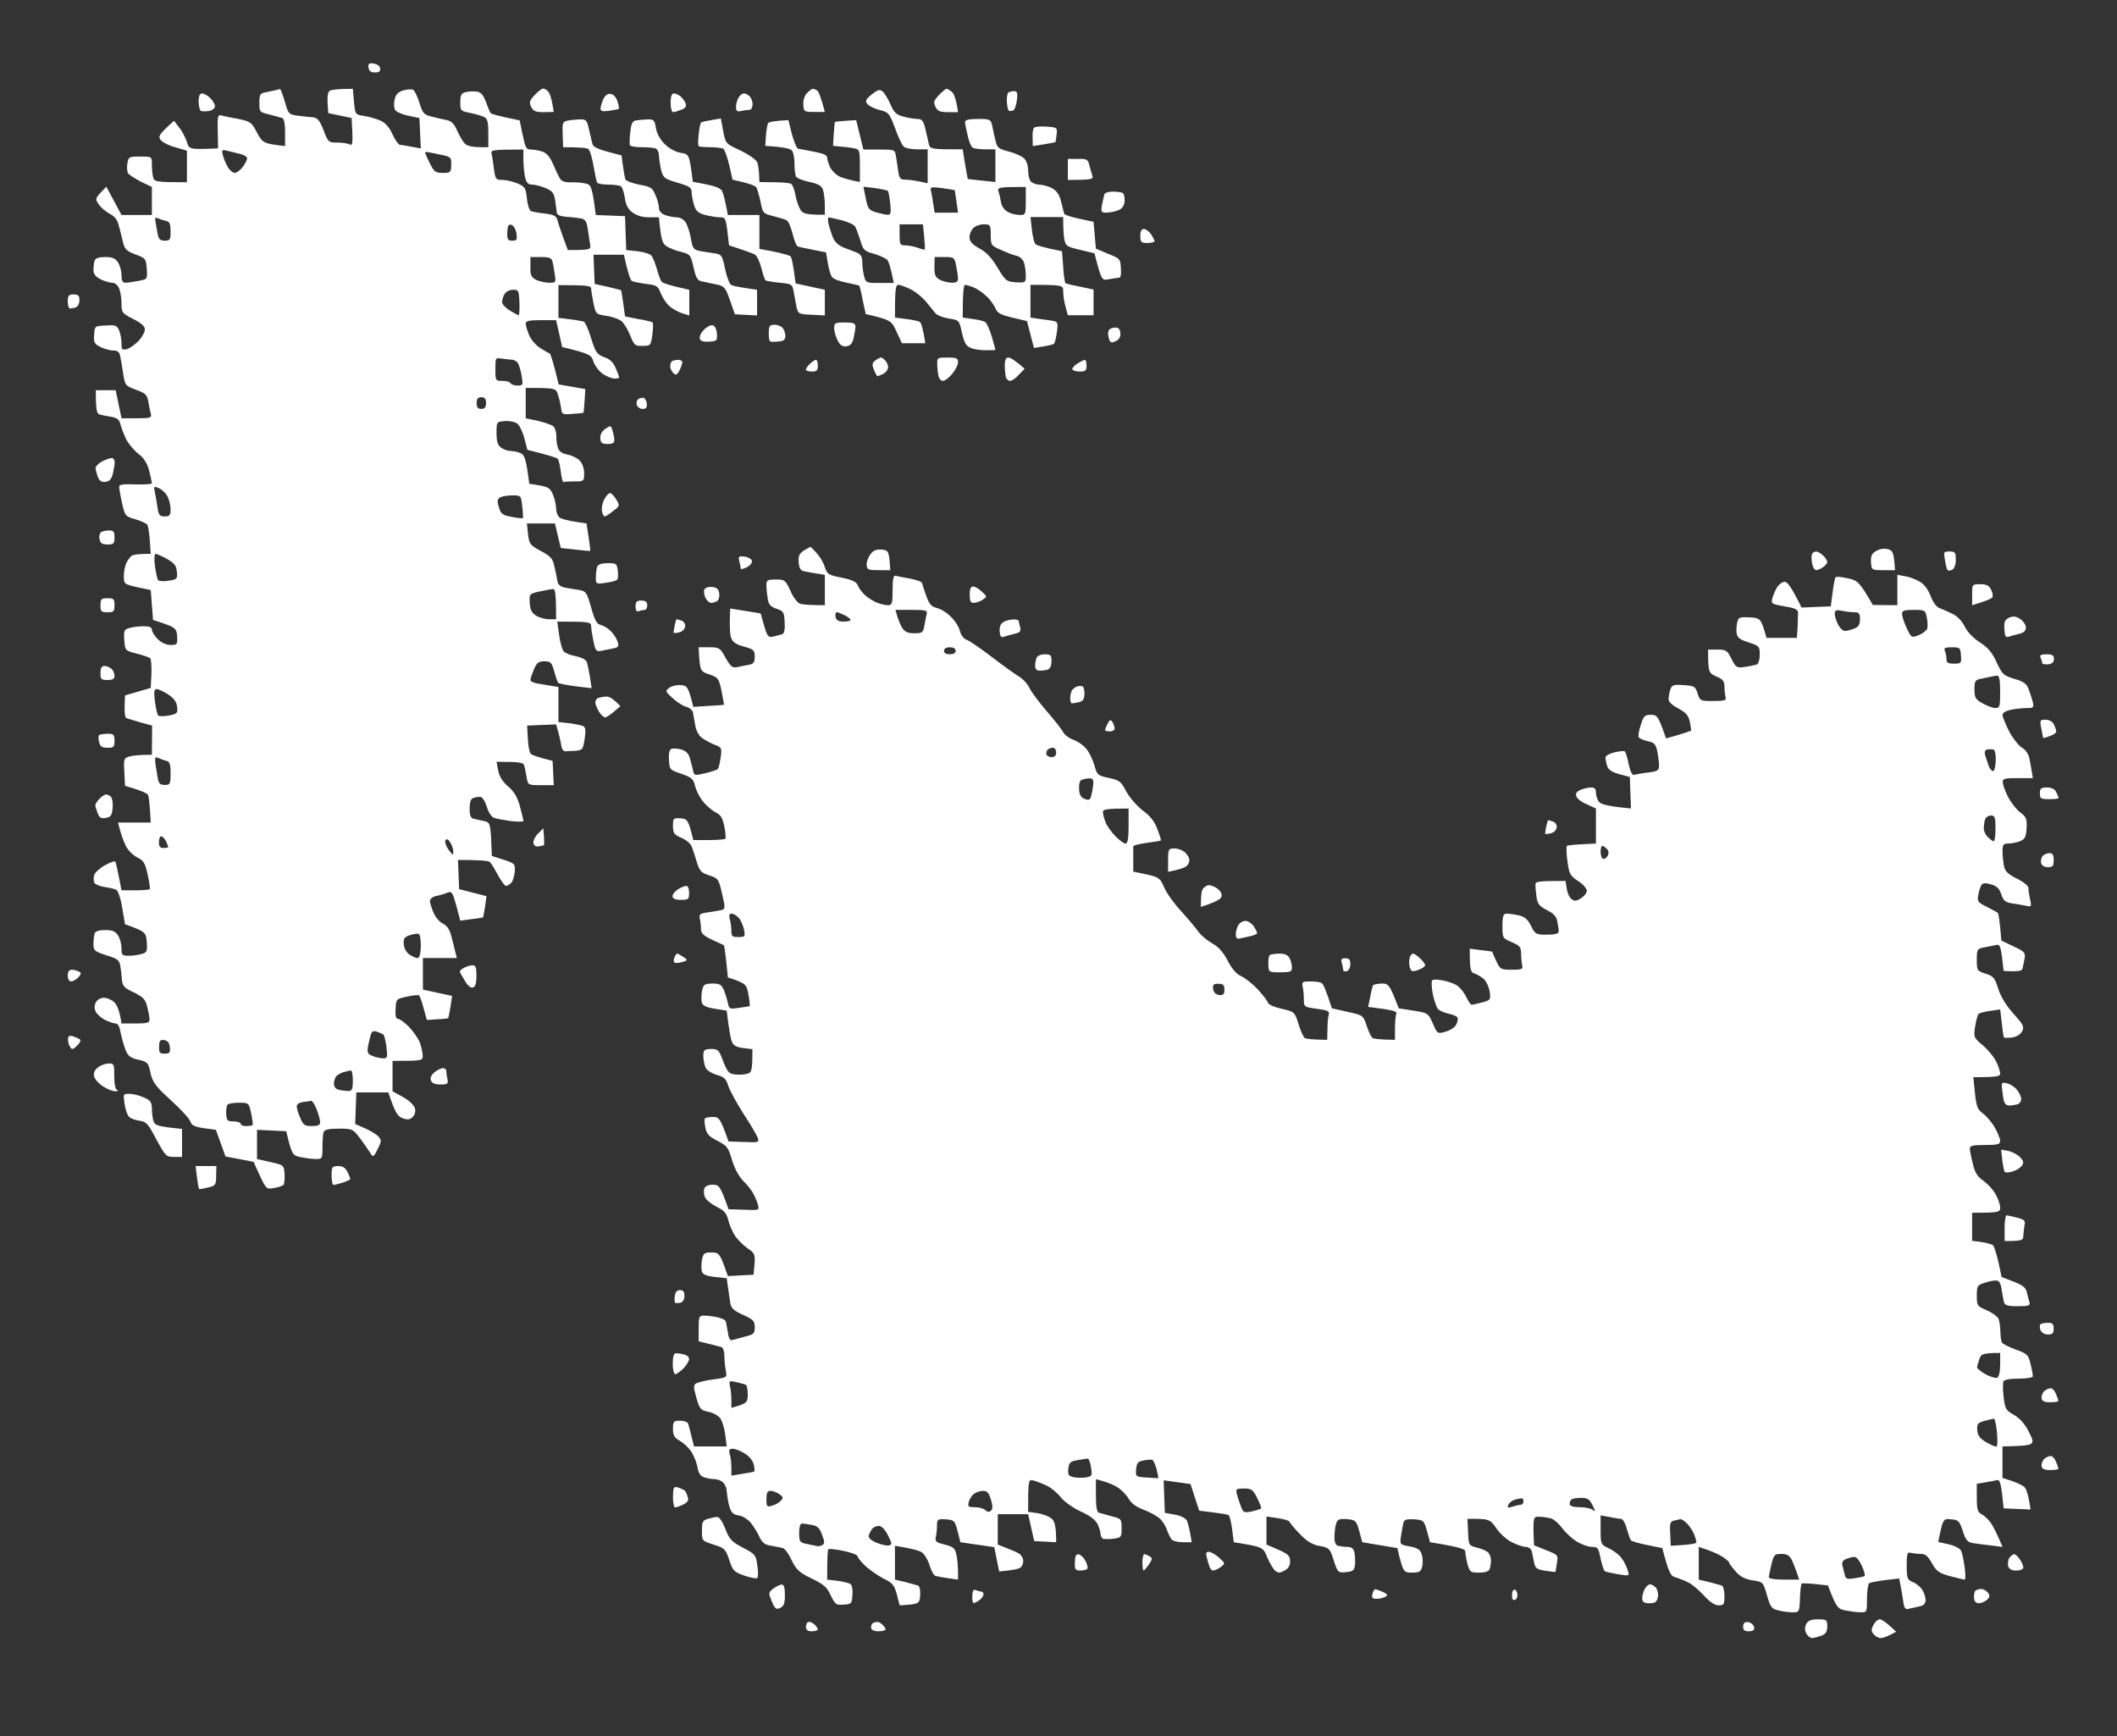 <svg version="1.2" xmlns="http://www.w3.org/2000/svg" viewBox="0 0 906 743" width="906" height="743"><rect x="0" y="0" width="906" height="743" fill="#333333" stroke="none"/><style>.a{fill:#fff}</style><path fill-rule="evenodd" class="a" d="m157.7 28.9c0.2 1.5 1 2.1 2.8 2.1 1.8 0 2.4-0.5 2.2-1.7-0.1-1.1-1.3-1.9-2.8-2.1-2-0.3-2.4 0.1-2.2 1.7zm-128.7 100.1c0 1.7 0.4 3 1 3 0.6 0 1.7-0.2 2.5-0.5 0.8-0.3 1.5-1.6 1.5-3 0-2-0.5-2.5-2.5-2.5-2.1 0-2.5 0.5-2.5 3zm0 288.5c0 1.5 0.6 2.5 1.4 2.5 0.8 0 2.2-0.8 3.1-1.7 1.3-1.5 1.4-1.9 0.3-2.5-0.7-0.4-2.1-0.8-3-0.8-1.3 0-1.8 0.8-1.8 2.5zm0.1 27.2c0 1 0.3 2.5 0.9 3.3 0.7 1.3 1.2 1.2 3-0.5 1.1-1.1 1.7-2.3 1.3-2.6-0.5-0.4-1.8-1-3-1.4-1.6-0.5-2.1-0.2-2.2 1.2zm743.9 250.3q-1 2 0 4c0.6 1.1 1.7 2 2.5 2 0.8 0 2.6-0.5 4-1 1.9-0.8 2.5-1.7 2.5-4 0-2.8-0.2-3-4-3-2.9 0-4.2 0.5-5 2zm28.7 0.5c-1 2-0.9 2.7 0.3 4 0.8 0.9 2.2 1.6 3 1.5 0.8 0 2.6-0.7 4-1.4l2.5-1.3c-4.3-4.1-6.2-5.3-7-5.3-0.9 0-2.1 1.1-2.8 2.5zm-684.2-656.8c-1.1 0.2-3 0.6-4.3 0.9-1.9 0.4-2.2 1.1-2.2 4.4 0 3.9 0.1 4 4.3 5 2.3 0.6 4.8 1.3 5.5 1.5 0.8 0.3 1.2 2.6 1.2 6.3v5.7c-9.2-1-9.6-1.3-12-5.7-2.3-4.5-2.8-4.8-8-5.9-3-0.5-6.3-1.2-7.2-1.5-1.6-0.4-1.8 0.4-1.6 6.9l0.1 7.2c-12.3 0.5-12.3 0.5-13.3-2.7-0.6-1.8-2-4.6-3.3-6.2l-2.2-2.9c-6.4 5.7-6.8 6.5-5.9 8 0.6 1 3.4 2.5 6.3 3.3l5.1 1.5v13.5c-13.4 0-14-0.2-14.5-2.2-0.3-1.3-0.5-3.8-0.5-5.5 0-3.3 0-3.3-5-3.3-4.8 0-5 0.1-5.5 3-0.3 1.7-0.1 3.6 0.4 4.3 0.5 0.6 3 2.2 5.5 3.5l4.6 2.2v12h-13l-6.5-12.1c-4.9 5-5 5.1-3.2 7.6 0.9 1.4 3.1 3.2 4.7 4 2.1 1.1 3.3 2.6 3.9 5.3 0.6 2 1.3 5.2 1.8 7.1 0.7 2.8 1.6 3.6 5.3 5 4.3 1.6 4.5 1.8 4.8 6.1 0.3 4.5 0.3 4.5-3.5 5.2-2.1 0.4-4.6 0.8-5.5 0.8-1.4 0-1.8-0.8-1.8-3.2 0-1.8-0.7-4.3-1.5-5.5-1.1-1.8-2.5-2.3-5.5-2.3q-4 0-4.5 1.5c-0.3 0.8-0.5 2.6-0.5 4 0 1.8 0.9 2.9 3 4 1.7 0.8 3.9 1.5 5 1.5 1.2 0 2.4 1 3 2.5 0.6 1.4 1 4.3 1 6.5 0 3.8 0.3 4.1 5 6.5 3.5 1.8 5 3.1 5 4.5 0 1.1-1.2 3.3-2.7 4.9-1.6 1.6-3.8 3.2-5 3.5-2 0.5-2.3 0.2-2.3-2.4 0-1.6-0.4-4.1-1-5.5-0.9-2.2-1.5-2.5-5.7-2.2-4.8 0.2-4.8 0.2-5 4-0.3 3.2 0.1 3.9 2.7 5.2 1.7 0.8 4.1 1.5 5.5 1.5 1.8 0 2.6 0.6 2.9 2.3 0.3 1.2 0.9 4.6 1.3 7.5 0.8 5.1 0.9 5.3 5.5 7 4.1 1.5 4.8 2.1 5.3 5.2 0.3 1.9 0.8 4.3 1.1 5.3 0.3 1.5-0.4 1.7-6.1 1.7h-6.5l-2.5-12h-8.5c0 8.9 0.4 10.1 1.8 10.4 0.9 0.3 3.2 0.7 5 1 2.5 0.5 3.3 1.2 3.8 3.4 0.4 1.5 1.5 4.3 2.4 6.2 1 1.9 3.3 4.7 5.1 6.1 2.4 1.8 3.8 3.9 4.7 7.2 0.6 2.6 1.2 5 1.2 5.5 0 0.4-3.2 0.6-7 0.5-5.1-0.2-7 0-7 1 0 0.6 0.5 3.8 1.2 6.9 1.3 5.6 1.4 5.8 5.7 7 2.4 0.7 4.7 1.8 5.1 2.3 0.4 0.6 0.9 3.6 1.1 6.7l0.4 5.8c-5.4 0-7.5 0.4-8.1 0.8-0.6 0.4-1.6 1.7-2.3 3-0.6 1.2-1.1 3.8-1.1 5.7 0 3.4 0.1 3.5 5.8 4.8l5.7 1.2 1 12.8c9.7 3.1 10 3.4 10.3 7 0.2 3.5 0 3.7-2.8 3.7-1.9 0-3.9-0.9-5.5-2.5-1.4-1.4-2.5-3.2-2.5-4 0-1.1-1.1-1.5-3.7-1.5-2.1 0-4.8 0.4-6.1 0.8-2.1 0.6-2.3 1.2-2 5.1 0.3 4.5 0.3 4.5 5.3 5.8 2.8 0.7 5.3 1.6 5.8 2 0.4 0.5 0.6 3.5 0.5 6.8l-0.3 5.9-11 3.2c-0.4 7.8-0.1 9.5 0.8 9.8 0.6 0.2 3.4 1 6 1.8l4.8 1.3-0.1 12.5c-5.8 0-8.5 0.4-9.8 0.8-2.2 0.6-2.3 1.2-2 6.6l0.3 5.9c7.4 2.1 9.7 3.3 9.9 4 0.3 0.6 0.6 3.6 0.8 6.4l0.3 5.3h-14c1.2 5 2.4 8 3.3 9.9 0.9 1.9 3.1 4.1 4.9 5 2.8 1.4 3.4 2.4 4.5 7.4 0.7 3.1 1.1 5.9 0.9 6.2-0.2 0.3-3.1 0.5-6.3 0.5h-5.8c-1.7-8.9-2.4-11.8-2.6-12.2-0.2-0.5-2.2 0.2-4.5 1.5-2.2 1.2-4.3 3.1-4.6 4.2-0.3 1.1-0.3 2.6 0.1 3.3 0.3 0.6 2.3 1.5 4.4 1.8 2 0.3 4.3 0.8 5 1.2 0.7 0.4 1.9 3.8 2.5 7.7l1.2 7c8.8 3.2 9 3.5 9.3 7.6 0.3 3.9 0.1 4.5-2 5.1-1.3 0.4-3.8 0.8-5.5 0.8-3.1 0-3.3-0.2-3.3-3.2 0-1.8-0.7-4.3-1.5-5.5-1.1-1.8-2.5-2.3-5.5-2.3q-4 0-4.5 1.5c-0.3 0.8-0.5 2.9-0.5 4.5 0 2.8 0.4 3.1 5.5 4.8 4.9 1.5 5.6 2.1 6 4.7 0.3 1.6 0.6 4.3 0.7 6 0.3 2.5 1.1 3.4 5.1 5.2 3.9 1.9 4.9 2.9 5.7 6.1 0.5 2 1 4.5 1 5.5 0 1.4-1 1.7-6 1.7h-6c-0.8-5.4-1.9-7.9-3-9-1.1-1.1-3.1-2-4.5-2-1.5 0-2.9 0.8-3.5 2q-1 2 0 4c0.6 1.1 2.4 2.7 4 3.5 1.7 0.8 3.7 1.5 4.5 1.5 1 0 1.7 1.4 2.1 3.8 0.4 2 1.3 5.3 2 7.2 1.1 2.9 2.1 3.7 5.6 4.5 4 0.9 4.3 1.3 5.2 5.7 1 4.1 2.2 5.7 8.9 11.8 4.2 3.8 7.9 7.9 8.2 9 0.4 1.5 1.7 2.2 5.7 2.8l5.2 0.7 4.1 11.4c9.3 1.7 12 2.3 12.1 2.4 0 0.1 1.2 2.8 2.7 6 2.6 5.5 2.8 5.7 6 5.1 1.7-0.3 3.6-0.9 4-1.3 0.4-0.3 0.6-2.4 0.5-4.6-0.3-3.9-0.3-3.9-6-5.2l-5.8-1.3v-12.5l12.5 0.6c2.4 10.1 2.7 10.4 6.2 11.1 2.1 0.4 5 0.8 6.6 0.8 2.6 0 2.7-0.2 2.7-5 0-2.7 0.2-5.7 0.5-6.5 0.4-1.1 2.1-1.5 6.5-1.5 5.9 0 6 0.1 9.3 4.4 1.7 2.4 3.7 5.2 4.3 6.2 1.1 1.7 1.3 1.6 3-1.8 1.7-3.3 1.7-3.9 0.4-5.4-0.8-0.9-3.4-2.5-5.7-3.5l-4.3-1.9 0.5-13.5h13.7c2.9 8.8 4 10.2 6 11 2.2 0.8 3.2 0.7 4.4-0.5 1-0.9 1.3-2.4 1-3.7-0.4-1.3-2.5-3.4-5.1-4.8l-4.5-2.5v-13c12.6 0 13-0.1 12.9-2.2 0-1.3-0.6-3.8-1.2-5.6-0.7-1.8-2.8-4.8-4.7-6.8-1.9-1.9-4.1-3.5-4.7-3.4-0.9 0-1.2-1.4-1-4.2 0.2-4.3 0.3-4.3 4.9-5.3 2.6-0.6 4.9-0.8 5.2-0.5 0.3 0.3 1.2 2.8 1.9 5.5l1.4 5c6.8-0.4 8.9-0.6 9.1-0.8 0.1-0.1 0.6-2.3 1-4.9l0.7-4.6-12.5-2.7v-13.5h14.5c-1.2-5-2-8.1-2.5-10-0.6-2.2-1.8-4-3.4-4.7-1.5-0.7-3.3-2.9-4.1-4.8-0.8-1.9-1.5-4.2-1.5-5 0-0.8 1.2-1.8 2.8-2.1 1.5-0.3 3.6-0.9 4.7-1.4 1.8-0.7 2.2-0.2 3.8 5.6l1.7 6.4c7.4-1 9.6-1.3 9.7-1.4 0.1-0.1 0.5-2.1 0.9-4.6l0.6-4.5-11.7-3-0.5-12.5c9.7 0 13 0.4 13.5 0.8 0.6 0.4 2.1 2.9 3.5 5.5 1.4 2.6 3 4.8 3.5 4.8 0.6 0 1.6-0.6 2.3-1.3 0.7-0.7 1.3-2.9 1.5-4.8 0.2-3.4 0-3.5-4.8-5.1l-5-1.6c-0.5-14.1-0.6-14.3-3.2-14.9-1.6-0.3-3.6-0.8-4.5-1-1.4-0.3-1.8-1.4-1.8-4.4q0-4 1.5-4.5c0.8-0.3 2.2-0.5 3-0.5 0.9 0 2 1.7 2.8 4.1 0.7 2.5 2 4.5 3.2 4.9 1.1 0.4 4.4 1 7.3 1.4 2.8 0.3 5.2 0.3 5.2-0.1 0-0.5-0.7-3.3-1.5-6.3-1.1-4-2.5-6.3-5.1-8.5-2.3-2-3.7-4.2-4.2-6.8l-0.7-3.7c10.4 0 11.6 0.3 11.9 1.8 0.3 0.9 0.7 3.2 1 5 0.6 3.2 0.7 3.2 6.1 3.2h5.5l-0.5-10.4c-6.5-1.6-8.9-2.5-9.4-3.1-0.5-0.5-1.1-3.5-1.2-6.5l-0.3-5.5 12.4-0.5c1.5 5 2 7.6 2.2 9 0.2 1.4 0.9 2.5 1.6 2.5 0.6 0 2.7-0.1 4.5-0.2 3-0.3 3.2-0.5 3.9-5 0.6-3.4 0.4-5-0.5-5.5-0.6-0.4-3.3-0.9-5.9-1.3l-4.8-0.5v-15c-4.6-0.8-7.3-1.2-9-1.5-1.6-0.3-3-0.9-3-1.5 0-0.5 0.7-2.6 1.5-4.5 1.2-2.9 2-3.5 4.5-3.5 2.7 0 3.1 0.5 4.2 4.3 0.6 2.3 1.4 4.5 1.7 4.9 0.3 0.3 3.7 1 7.5 1.5l6.8 0.8c-1.1-7.7-1.8-10.7-2.2-11.5-0.4-0.8-2.5-1.8-4.6-2.2-2.2-0.4-4.5-1.3-5.1-2-0.7-0.7-1.6-3.9-2-7.1l-0.8-5.7c13.8 0 14.5 0.2 14.5 2 0 1.1 0.5 4 1 6.5 0.9 4.2 1.2 4.5 3.8 3.9 1.5-0.3 3.7-0.7 5-1 1.7-0.3 2.1-0.9 1.6-2.6-0.4-1.3-1.6-3.3-2.8-4.5-1.1-1.3-3.1-2.5-4.3-2.8-1.9-0.4-2.7-1.9-4.3-7.5-1.8-6.4-2.2-7-5-7.5-1.6-0.3-4.3-0.7-6-1-2.1-0.4-3.1-1.2-3.4-2.7-0.2-1.3-0.8-4.1-1.3-6.3-0.7-3.4-1.5-4.4-5.8-6.7-4.7-2.5-5-3-5.5-7.2l-0.5-4.6h12l2.5 10.5c9.7 1.1 12.6 1.4 12.6 1.2 0.1-0.1-0.2-2.8-0.7-5.9l-0.9-5.8c-8.1-1.1-11.1-2-11.7-2.7-0.7-0.7-1.3-2.4-1.3-3.8 0-1.4-0.6-4-1.3-5.7-1.1-2.8-2-3.4-5.8-4.1l-4.4-0.7c-1.3-10.5-2-12.2-3.5-13-1.1-0.5-3-1-4.2-1-1.3 0-3.2-0.6-4.3-1.4-1.5-1.1-2-2.6-2-6.3 0-4.8 0-4.8 3.5-5.1 1.9-0.2 4.3 0.3 5.3 1 1 0.7 2.4 3.6 3.1 6.3l1.3 5c9.4 2.3 12.5 3.4 13 3.8 0.4 0.5 1 3 1.3 5.5 0.3 2.6 0.8 4.6 1.3 4.5 0.4-0.2 2.5-0.3 4.7-0.3 3.9 0 4-0.1 4-3.5 0-2.2-0.8-4.3-2-5.5-1.1-1.1-3.5-2.2-5.2-2.5-2.2-0.4-3.5-1.3-4-2.8-0.4-1.2-0.8-3.5-0.7-5.2 0-1.6-0.6-3.5-1.3-4.1-0.7-0.6-3.7-1.6-6.5-2.3l-5.3-1.1v-13c13 0 13 0 13.9 3.3 0.6 1.7 1.1 4.3 1.3 5.7 0.3 2.3 0.6 2.5 4.8 2.1 2.5-0.1 4.6-0.4 4.7-0.5 0.1 0 0.3-2.3 0.5-5.1l0.3-5-11.4-2c-2.4-10.1-3.5-13.1-3.9-13.3-0.4-0.1-2.2-1.1-3.9-2.2-1.8-1.1-4-3.6-4.8-5.5-0.8-1.9-1.5-4.2-1.5-5 0-1.2 1.4-1.5 6.5-1.5h6.5l2.6 11.5c11.9 2.9 12.5 3.3 13.4 6.3 0.6 1.7 2.4 4.1 4 5.2 1.7 1.1 3.9 2 5 2 1.1 0 2-0.2 2-0.5 0-0.3-0.7-2.1-1.5-4-1.1-2.5-2.5-3.9-5-4.7-3.1-1.2-3.6-2-5.5-8-1.1-3.8-2.6-7-3.2-7.2-0.7-0.2-3.4-0.7-6-1l-4.8-0.6v-14c12.6 0 14 0.3 14 1.5 0 0.8 0.5 3.6 1 6.3 1 4.7 1.1 4.7 5.8 5.4 2.6 0.4 5.5 1.5 6.5 2.5 1 1 2.6 3.7 3.5 6.1 1.6 3.9 2 4.3 5.2 4.2 3.4 0 3.5-0.1 4.2-4.7 0.3-2.7 0.4-5 0.1-5.3-0.3-0.3-3.1-1-6.2-1.5l-5.6-1.1c-1.1-8.4-1.6-11-1.7-11.2-0.2-0.1-2.8-0.8-5.8-1.5l-5.5-1.2-0.5-12.5h13c1.8 8.1 2.8 10.8 3.4 11.2 0.6 0.4 3.4 0.9 6.1 1.3 4.5 0.5 5.1 0.9 6.2 3.8 0.7 1.7 2.2 4.2 3.5 5.4 1.3 1.3 3.8 2.7 5.6 3.3l3.2 1v-11c-8.7-1.9-11.5-2.9-11.9-3.5-0.4-0.5-1.3-3-2-5.5-0.7-2.5-1.8-5.1-2.5-5.8-0.6-0.6-3.2-1.4-5.8-1.7l-4.8-0.5-0.5-14.5-12.5-0.5c-1.3-10.4-2-12.5-3.2-13.1-1-0.5-3.9-0.9-6.5-0.9-4 0.1-5-0.3-6-2.2-0.7-1.3-1.9-4-2.8-6-0.9-2.2-2.5-4.2-4-4.8-1.4-0.5-3.6-1-5-1-2.3 0-2.6-0.6-3.8-6.2l-1.3-6.3c-9.2-1.9-12.1-2.7-12.4-3.1-0.3-0.3-1.2-2.5-2-4.7-1.2-3.2-2.2-4.3-4-4.5-1.4-0.2-3.5-0.1-4.7 0.2-1.9 0.5-2.3 1.3-2.3 4.4 0 3.6 0.1 3.7 4.2 4.5 2.4 0.5 5.1 1.3 6.1 1.8 1.3 0.7 1.7 2.2 1.7 6.9v6c-7.1 0.1-9.1-0.5-10.2-1.7-0.9-1-2.3-3.5-3.2-5.5-1.1-2.7-2.4-4-4.3-4.4-1.6-0.3-4.5-1-6.5-1.5-3.4-0.8-3.9-1.4-5.3-5.9-0.8-2.7-2.1-5.3-2.7-5.6-0.7-0.3-2.6-0.2-4.3 0.3-2.2 0.7-3.2 1.8-3.6 3.9-0.4 1.6-0.3 3.6 0.2 4.4 0.4 0.8 3 2 5.6 2.5l4.8 1 0.6 13c-5.9-1.1-8.2-1.5-8.8-1.5-0.7 0-2.2-2-3.3-4.5-1.4-3.1-3-4.9-5.2-5.9-1.8-0.8-5-1.7-7-2-3.8-0.6-3.8-0.6-4.3-6.1l-0.5-5.5c-6.6 0-9.1 0.4-9.8 0.8-0.8 0.4-1.2 2.3-1 5.2l0.3 4.4 10 2.1c0.6 11.2 0.5 11.9-0.9 11.3-0.9-0.5-3.3-0.8-5.3-0.8-3.7 0-3.9-0.2-5.8-5.2-1.6-4.2-2.6-5.4-4.5-5.6-1.4-0.1-4.3-0.4-6.5-0.7-3.9-0.5-4.1-0.7-5.6-6-0.9-3-1.8-5.4-2-5.4-0.2 0.1-1.3 0.3-2.4 0.6zm-22.1 27.8c-0.6-2.4-0.5-2.6 2.2-1.9 1.6 0.4 4 1 5.3 1.3 1.3 0.3 2.6 1.1 2.8 1.6 0.2 0.6-0.5 2.2-1.7 3.8-1.1 1.5-2.7 2.7-3.5 2.7-0.8 0-2.2-1.1-3-2.5-0.8-1.4-1.8-3.6-2.1-5zm115-0.7c-0.5-1.6 0.2-1.8 13.6-1.8v4.3c0 2.3 0.3 5.7 0.7 7.5 0.6 2.5 1.3 3.2 3.1 3.2 1.2 0 3.8 0.7 5.7 1.5 2.9 1.2 3.6 2.1 4.1 5.3 0.3 2 0.6 4.4 0.7 5.2q0.2 1.5 4.2 1.8c2.2 0.1 5 0.5 6.3 0.7 1.7 0.4 2.3 1.4 2.7 4.3 0.3 2 0.8 4.9 1 6.5 0.5 2.6 0.4 2.7-9.5 2.7l-1.9-5.2c-1.1-2.9-2.2-6.3-2.5-7.5-0.5-1.9-1.5-2.4-5.3-2.9-2.7-0.3-5.4-0.8-6-1-0.7-0.2-1.5-2.6-1.8-5.4-0.5-4.6-0.8-5.1-4-6.5-1.9-0.8-4.8-1.5-6.5-1.5-2.8 0-3-0.3-3.6-4.7-0.3-2.7-0.8-5.6-1-6.5zm-28.4-0.3c0-0.3 0.2-0.5 0.5-0.5 0.3 0 2.8 0.5 5.6 1.1 5 1 5.1 1.2 5 4.5-0.1 3.2-0.3 3.4-3.6 3.4-3.1 0-3.7-0.5-5.5-4-1.1-2.2-2-4.2-2-4.5zm-115.5 29.1c-0.3-1.5 0.1-1.7 1.3-1.1 1 0.4 2.5 0.9 3.5 1.1 1.3 0.3 1.7 1.4 1.7 4.4 0 3.6-0.2 4-2.5 4-2 0-2.6-0.6-3.1-3.2-0.3-1.8-0.7-4.2-0.9-5.2zm150.6 4.8c0.1-2.7 0.5-3.5 1.7-3.2 0.9 0.2 1.8 1.7 2.2 3.5 0.4 2.9 0.2 3.3-1.7 3.3-2 0-2.3-0.5-2.2-3.6zm9.9 10.6h4.5c3.4 0 4.6 0.4 4.9 1.8 0.3 0.9 0.7 3.4 1 5.5 0.6 3.6 0.5 3.7-2.4 3.7-1.6 0-4.1-0.6-5.5-1.2-2.1-1.1-2.6-2-2.5-5.5zm-11.1 15.9c0.6-1.1 2.2-1.9 3.7-1.9 2.3 0 2.5 0.3 2.7 5.5 0.1 3-0.1 5.5-0.3 5.4-0.3 0-2-0.9-3.8-2-1.8-1.1-3.3-2.7-3.3-3.5-0.1-0.9 0.4-2.5 1-3.5zm-3.9 32.1c0-4.7 0.1-5 2.2-4.6 1.3 0.2 3.3 0.4 4.5 0.5 1.3 0 2.7 0.8 3.1 1.8 0.5 1 1.2 3.4 1.5 5.5 0.6 3.5 0.5 3.8-1.8 3.8-1.4 0-2.8-0.5-3-1-0.3-0.6-1.9-1-3.5-1-3 0-3-0.2-3-5zm-8 14.5c0-1.9 0.5-2.5 2-2.5 1.4 0 2 0.6 2 2.5 0 1.8-0.6 2.5-2 2.5-1.5 0-2-0.7-2-2.5zm-137.7 38.2c-0.6-2.6-0.5-2.7 1.7-1.8 1.4 0.6 3 2.2 3.7 3.6 0.7 1.3 1.3 3.8 1.3 5.5 0 2.5-0.4 3-2.5 3-2.2 0-2.6-0.6-3.1-3.8-0.3-2.1-0.8-5-1.1-6.5zm147.7 2.2c0.8-0.5 3.2-0.9 5.2-0.9 3.8 0 3.8 0 4.3 4.7 0.3 2.6 0.4 4.9 0.3 5-0.2 0.2-2.3 0-4.8-0.5-3.9-0.7-4.6-1.2-5.5-4.1-0.8-2.6-0.7-3.5 0.5-4.2zm-147.7 29.3c-0.4-3-0.2-5.2 0.3-5.2 0.5 0 2.7 1 4.9 2.2 3.2 1.9 4 2.9 4.2 5.5 0.3 3 0 3.3-3.5 3.8-2 0.4-4.1 0.2-4.5-0.2-0.4-0.5-1-3.2-1.4-6.1zm164.7 10.9c2.5-0.5 5-1 5.7-1 0.9-0.1 1.3 1.8 1.3 12.9h-3c-1.7 0-4.2-0.7-5.5-1.5-1.9-1.2-2.6-2.5-2.8-5.5-0.2-3.9-0.1-3.9 4.3-4.9zm-164.7 47.1c-0.5-4.2-0.4-5.3 0.8-5.3 0.7 0 2.9 1 4.9 2.3 2.4 1.6 3.6 3.2 3.8 5.3 0.3 2.7 0 3-3.5 3.7-2.1 0.4-4.2 0.4-4.6 0-0.4-0.4-1-3.1-1.4-6zm0.2 26.6c-0.3-2.7-0.1-3 1.3-2.4 0.9 0.4 2.5 1 3.4 1.2 1.4 0.3 1.8 1.4 1.8 5.3 0 4.7-0.2 5-2.5 5-2 0-2.6-0.6-3-3-0.3-1.6-0.7-4.4-1-6.1zm1.5 33.6c0-1.3 0.4-2.5 1-2.5 0.5 0 1.4 0.9 2 2 0.5 1.2 1 2.3 1 2.5 0 0.3-0.9 0.5-2 0.5-1.5 0-2-0.6-2-2.5zm122.6-0.7c0.5-0.9 1.1-0.7 2 0.7 0.8 1.2 1.4 2.9 1.4 4 0 1.8-0.2 1.7-2-0.7-1.1-1.5-1.7-3.3-1.4-4zm-15.2 40.5c1.6-0.5 3.3-0.8 3.8-0.5 0.6 0.2 0.9 2.6 0.9 5.3-0.1 3.2-0.6 5-1.4 5-0.7 0-2.2-0.7-3.5-1.5-1.3-0.9-2.3-2.7-2.4-4.5-0.2-2.4 0.3-3 2.6-3.8zm-16.7 42.5c0.4-1.3 1.1-1.7 2.6-1.2 1.2 0.4 2.5 1 2.8 1.3 0.4 0.4 1 2.8 1.3 5.4 0.5 4.3 0.4 4.7-1.4 4.7-1.1 0-3.2-0.4-4.5-1-2.2-0.8-2.4-1.4-2-4.2 0.4-1.8 0.9-4.1 1.2-5zm-90.6 5.2c0-2.6 0.4-3 2.2-2.8 1.5 0.3 2.2 1.1 2.4 3.1 0.2 2.3-0.1 2.7-2.2 2.7-2.2 0-2.5-0.4-2.4-3zm79.4 10.8c1.1-0.3 2.3-0.6 2.7-0.6 0.4-0.1 0.8 1.9 0.8 4.3 0 3.7-0.4 4.5-1.8 4.5-0.9 0-2.7-0.2-4-0.5q-2.2-0.4-2.3-2.7c0-1.2 0.6-2.8 1.3-3.4 0.7-0.6 2.2-1.4 3.3-1.6zm-17.8 12.9c1.5-0.2 3.1-0.4 3.5-0.5 0.4-0.1 1.5 1.5 2.3 3.6 0.8 2.1 1.5 4.5 1.5 5.5 0 1.3-0.9 1.7-3.5 1.7-3.1 0-3.7-0.4-5-3.5-0.9-1.9-1.5-4.1-1.5-5 0-0.8 1.1-1.6 2.7-1.8zm-32.2 1c0.4-0.3 2.6-0.7 4.9-0.7 4 0 4.1 0.1 5.1 4.6 0.5 2.5 0.8 4.7 0.6 5-0.3 0.2-1.5 0.4-2.8 0.4-1.3 0-2.3-0.4-2.3-1 0-0.5-1.4-1-3-1-2.7 0-3-0.3-3.2-3.3-0.1-1.8 0.2-3.6 0.7-4zm131.3-431.9c-2.2 2.3-2.4 3.1-1.5 5 1 1.9 2 2.3 5.4 2.3l4.3-0.1c-0.9-5.8-1.7-8-2.4-8.7-0.6-0.8-1.6-1.3-2.2-1.3-0.6 0-2.2 1.3-3.6 2.8zm116.6-0.9c-1.1 1.1-1.7 3-1.6 5 0.2 3 0.3 3.1 4.7 3.1h4.5c-1.7-6.5-2.7-8.8-3.3-9.2-0.7-0.4-1.5-0.7-1.8-0.7-0.4 0-1.5 0.8-2.5 1.8zm27.7 0.6c-2.6 2.1-2.9 2.8-1.9 4.1 0.7 0.9 3.1 2 5.3 2.6 3.8 0.9 4.1 1.3 6.5 7.6 1.3 3.7 3 7.3 3.7 8 0.7 0.7 3.3 1.2 5.8 1.2h4.5v14.5c-5.1-1.1-7.8-1.5-9.3-1.5-2.4 0-2.8-0.4-3.3-3.7-0.3-2.1-0.7-5-1-6.5-0.4-2.7-0.6-2.7-7.2-2.7h-6.7l-3.1-12.6c-6.9 0.4-9 0.7-9.1 0.8-0.1 0.1-0.3 2.5-0.5 5.2l-0.3 5c5.4 0.5 8 0.8 9.2 1.1 2.1 0.4 2.3 1 2.3 7.4v7c-4.3-0.8-6.8-1.6-8.4-2.2-1.6-0.7-3.5-2.5-4.3-4-0.7-1.5-1.3-3.4-1.3-4.3 0-1-1.8-1.8-5.8-2.5-3.1-0.6-6.2-1.2-6.7-1.3-0.6-0.2-1.7-3-2.6-6.2l-1.5-6c-6.1 0.3-8.2 0.8-8.6 1.2-0.4 0.5-0.8 2.9-1 5.3l-0.3 4.5c7.7 0.5 10.6 1.2 11.3 1.9 0.7 0.6 1.2 3.2 1.2 5.6 0 2.5 0.3 5.1 0.7 5.7 0.4 0.7 3 1.7 5.8 2.3 3.8 0.8 5.1 1.6 5.7 3.3 0.4 1.2 0.8 4.2 0.8 6.5v4.2c-8.1 0-9.3-0.4-10.5-2.2-0.7-1.2-1.7-4.1-2.1-6.3-0.4-2.2-1.2-4.3-1.8-4.7-0.6-0.4-3.9-0.7-7.4-0.7l-6.2-0.1c-0.1-5-0.5-7.4-1-8.5-0.4-1.1-3.6-3.3-7.1-5-6.4-2.9-6.4-3-7.4-8.3l-1-5.4c-6.2 1-8.3 1.5-8.5 1.8-0.3 0.4-0.8 2.7-1 5.1-0.3 2.5-0.3 4.7 0 4.9 0.2 0.3 2.5 0.5 5 0.5 2.4 0 5 0.3 5.6 0.7 0.5 0.4 1.7 3.6 2.5 7l1.4 6.2c7.3 1.6 9.8 2.6 10.2 3.3 0.4 0.7 1.2 3.5 1.8 6.2 0.9 4.8 1.1 5 5.5 6.1 2.4 0.6 5 1.4 5.7 1.8 0.7 0.3 1.8 3 2.5 5.8 0.7 2.8 1.7 5.3 2.3 5.4 0.5 0.2 3.4 0.8 6.5 1.4l5.5 1.1c1.1 7.3 2 10 2.7 10.7 0.7 0.8 3.5 1.8 6.3 2.3 2.7 0.6 5.1 1.1 5.2 1.2 0.2 0.2 0.9 2.9 1.5 6.2l1.3 6c10.7 2.5 11.1 2.8 13.2 7.6l2.3 4.9h10c-1-6.5-1.8-8.8-2.4-9.2-0.6-0.3-3.3-0.9-5.9-1.2l-4.7-0.6c0-12.5 0.3-14 1.5-14 0.8 0 3.2 0.9 5.2 1.9 2.1 1 5 3.4 6.6 5.3 1.5 1.8 3.3 4.1 4 4.9 0.6 0.9 3.2 1.9 5.7 2.3 4.5 0.7 4.5 0.7 5.7 6.2 1 4.3 1.8 5.7 3.8 6.4 1.3 0.6 4.3 1 6.5 1 2.2 0 4-0.1 4-0.2 0-0.1-0.7-2.7-1.6-5.8-0.9-3-2.2-5.8-2.8-6.1-0.6-0.4-3-1-5.4-1.3l-4.2-0.6c0-11 0.4-14 1-14 0.5 0 2.2 0.5 3.7 1.1 1.5 0.6 4 2.3 5.5 3.8 1.6 1.4 3.2 3.8 3.8 5.1 0.8 2.1 2.2 2.8 7.2 4l6.3 1.5 3 11.5c6.2-0.9 8.3-1.5 8.6-1.8 0.3-0.4 0.9-2.6 1.2-4.9 0.5-3 0.3-4.4-0.6-4.6-0.7-0.3-3.4-0.7-6-1l-4.7-0.7v-14c13.9 0 14 0.1 14 2.8 0 1.5 0.4 4.4 1 6.5l1 3.7h11v-11c-8.9-1.8-11.8-2.5-12-2.7-0.3-0.2-0.8-3.4-1-7.1l-0.5-6.6c-8.1-1.6-10.9-2.5-11.4-3.1-0.5-0.5-1.2-3.3-1.5-6.2l-0.6-5.3h14c0 5.1 0.2 7.9 0.5 9.5 0.5 2.8 1.1 3.2 6.7 4.5l6.2 1.5c3 11.6 3.1 11.7 6.1 11.1 1.6-0.3 3.5-0.6 4.2-0.6 0.9 0 1.2-1.3 1-4.1-0.2-4-0.4-4.2-5.5-6.2l-5.2-2.2-1-11.5c-9.6-1.9-12.4-2.9-12.6-3.5-0.1-0.5-0.7-2.9-1.3-5.2-0.8-3.1-1.9-4.6-4.1-5.8-1.7-0.8-4-1.4-5.3-1.4-1.2 0-2.8-0.6-3.5-1.3-0.7-0.7-1.2-2.8-1.2-4.8 0-2.1-0.7-4.1-1.7-5.1-1-1-4-2.3-6.7-3-4.3-1.1-4.9-1.6-5.6-4.8-0.5-2-1.1-4.8-1.4-6.3-0.6-2.6-0.9-2.8-6.1-2.8-3.8 0-5.5 0.4-5.5 1.3 0 0.7 0.5 3.3 1.1 5.7 0.5 2.5 1.5 4.9 2.2 5.3 0.6 0.4 3.1 0.7 5.4 0.7h4.3v14c-8.9-0.9-11.6-1.3-11.8-1.3-0.1-0.1-0.6-3-1.2-6.4l-1-6.3c-13.9 0-14 0-14.6-2.7-0.3-1.5-1-4.4-1.5-6.5-0.7-2.9-1.4-3.8-3.2-3.8-1.2 0-3.9-0.4-6-1-3.1-0.8-4.1-1.7-5.6-5.2-1-2.3-2.5-4.8-3.3-5.5-1.3-1.1-2.1-0.9-4.7 1.2zm-3.6 39.5l5 0.6c2.7 0.4 5.2 0.9 5.5 1.2 0.2 0.2 0.7 2.7 1 5.4 0.4 3.9 0.2 4.9-1 4.8-0.9 0-3.1-0.5-5-1-3.2-1-3.6-1.6-4.5-6.1zm28.9 1.8c-0.4-1.7 0.1-1.8 4.8-1.2 2.9 0.4 5.3 0.8 5.4 0.9 0 0.1 0.4 2.3 1.4 9.6h-10l-0.6-3.7c-0.3-2.1-0.7-4.6-1-5.6zm28.9 0.1c-0.5-1.6 0.2-1.8 11.7-1.8v6c0 5.8-0.1 6-2.5 6-1.4 0-3.7-0.5-5-1.2-1.6-0.8-2.8-2.4-3.1-4.3-0.3-1.6-0.8-3.8-1.1-4.7zm-72.7 14c-0.4-1.5-0.3-2.8 0.1-2.8 0.4 0.1 3 0.6 5.7 1.3 2.6 0.7 5.2 1.9 5.6 2.7 0.5 0.8 1.4 3.5 2.2 5.9 1.2 4.1 1.7 4.6 5.8 5.7 2.4 0.7 5 1.9 5.7 2.6 0.6 0.7 1.5 3.2 2.8 9.9h-6c-6 0-6-0.1-6.8-3.3-0.4-1.8-0.7-4.5-0.7-6 0-1.9-0.7-3.1-2.3-3.7-1.2-0.5-3.8-1.5-5.7-2.2-2.2-0.9-3.8-2.4-4.6-4.4-0.6-1.6-1.5-4.2-1.8-5.7zm30.4 0.2h10l0.5 5.3c0.3 2.9 0.4 5.3 0.3 5.5-0.2 0.1-1.6-0.2-3.1-0.8-1.5-0.5-3.9-1-5.2-1-2.3 0-2.5-0.3-2.5-4.5zm31.5 1.6c0.9-0.9 2.9-1.6 4.5-1.6 2.8 0 3 0.2 3 4.5 0 4.4 0.1 4.6 4.5 6.5 2.4 1.1 5.5 2.3 6.7 2.5 1.3 0.3 2.6 1.6 3 2.8 0.4 1.2 0.8 3.7 0.8 5.5 0 3.2-0.1 3.2-4.3 3-4-0.3-4.4-0.6-7.8-6.3-2.5-4.2-4.9-6.7-7.8-8.2-3-1.7-4.1-2.9-4.2-4.7 0-1.3 0.7-3.1 1.6-4zm-16.5 12.4h4.2c4.1 0 4.3 0.1 5 3.8 0.4 2 0.8 4.5 0.8 5.5 0 1.2-0.8 1.7-2.5 1.7-1.4 0-3.7-0.5-5.1-1.2-2.1-1.1-2.5-2-2.5-5.5zm1.8-69.3c-2.2 2.4-2.4 3.1-1.4 5.1 0.9 1.8 2 2.2 5.4 2.2h4.2c-0.8-5.8-1.8-8.1-2.8-8.8-0.9-0.7-1.9-1.3-2.2-1.2-0.3 0-1.7 1.2-3.2 2.7zm29.7-1.1c-0.4 0.4-0.7 2.2-0.6 4 0.1 1.9 0.5 3.6 0.9 3.8 0.4 0.2 1.3 0.1 1.9-0.2 0.6-0.4 1.3-2.4 1.5-4.5 0.4-2.9 0.1-3.7-1.2-3.7-0.9 0-2 0.3-2.5 0.6zm-346.5 3.9c0 1.9 0.5 3.7 1 4 0.6 0.2 2.2 0.2 3.5 0 1.4-0.3 2.5-1.2 2.5-2 0-0.9-0.9-2.4-2-3.5-1.1-1.1-2.6-2-3.5-2-1 0-1.5 1-1.5 3.5zm173.2-1.1c-0.6 1.4-1.2 3.2-1.2 4.1 0 1.1 0.9 1.3 3.8 0.9 2.1-0.3 3.9-0.7 4.1-0.8 0.1-0.1-0.1-1.5-0.6-3.1-0.6-1.9-1.7-3.1-2.9-3.3q-2-0.3-3.2 2.2zm28.8 1.6c0 2.2 0.5 4 1 4 0.6 0 2.2-0.5 3.5-1 1.8-0.7 2.4-1.5 1.9-2.8-0.3-0.9-1.4-2.3-2.2-3-0.9-0.7-2.2-1.3-2.9-1.2-0.8 0-1.3 1.4-1.3 4zm29-2.1c-0.6 1.1-1.1 2.9-1 4 0 1.6 0.5 2 2.3 1.6 1.2-0.3 2.8-0.5 3.5-0.5 0.7 0 1.2-1 1.3-2.3 0-1.2-0.6-2.8-1.3-3.5-0.7-0.7-1.8-1.3-2.5-1.2-0.7 0-1.7 0.8-2.3 1.9zm-73.4 9.8c-1.8 0.4-2 1.1-1.8 5.8l0.2 5.5c7.4 0 10.1 0.3 10.7 0.7 0.7 0.4 1.7 3.7 2.3 7.3 0.6 3.5 1.3 6.8 1.6 7.2 0.2 0.4 2.4 0.8 4.7 0.8 2.3 0 4.7 0.3 5.4 0.7 0.6 0.4 1.4 2.7 1.7 5 0.5 3.1 1.4 4.9 3.4 6.3 1.8 1.3 4.2 2 7 2h4.2c0.9 9.8 1.5 11.3 3.3 12.4 1.2 0.8 4 1.9 6.2 2.4 3.9 1 4.1 1.3 5.3 6.6 1 4.5 1.7 5.7 3.5 6 1.2 0.3 4 0.8 6.1 1.3 3.6 0.7 4 1.2 6 6.8l2.1 6 9.5 0.5v-11c-7.3-1-10.1-1.6-11-2-0.8-0.4-2-3.5-2.7-6.9-1.1-5.5-1.5-6.2-4-6.6-1.5-0.2-4.3-0.7-6.3-1-3.2-0.6-3.5-0.9-4.3-5.3-0.4-2.6-1.5-5.7-2.2-7-0.9-1.3-2.5-2.2-4-2.2-1.3 0-3.6-0.5-5-1-1.5-0.6-2.5-1.8-2.5-3 0-1.1-0.6-3.6-1.5-5.5-1.3-3.2-2-3.6-7-4.5-3-0.6-5.6-1.6-5.9-2.3-0.2-0.7-0.7-3.3-1-5.7l-0.6-4.5c-11.1-2.8-12.2-3.4-12.6-5.5-0.3-1.4-1-4.2-1.5-6.3-0.8-3.4-1.1-3.7-4.1-3.6-1.8 0.1-4.2 0.3-5.2 0.6zm29.2-0.1c-1.2 0.4-1.8 1.8-2.1 5.2-0.3 2.6-0.3 5-0.1 5.4 0.3 0.4 2.5 0.8 4.9 0.8 2.5 0 5.2 0.2 6 0.5 0.9 0.3 1.5 1.7 1.5 3.2 0.1 1.5 0.5 4.3 1 6.3 0.9 3.2 1.5 3.6 7 5.2 5.1 1.5 6 2.1 6 4 0 1.3 0.5 3.7 1 5.5 0.8 2.6 1.8 3.5 4.8 4.3 2.1 0.5 4.9 1 6.2 1 2.3-0.1 2.6 0.4 3.3 6l0.7 6c7.4 2.4 10.2 3.5 11 3.9 0.9 0.5 2.1 3 2.8 5.7 0.7 2.7 1.5 5.1 1.8 5.4 0.4 0.2 3.1 0.7 6.1 1 5.2 0.5 5.4 0.6 6 4 0.3 1.9 0.9 4.8 1.2 6.5 0.7 2.8 1 3 6.5 3.2l5.6 0.3v-11l-12.5-2.7c-1.1-8.4-1.7-11.2-2.2-11.6-0.4-0.4-3.6-1.3-7-2l-6.3-1.2v-14.5h-13.5c-1.2-6.6-2-9.3-2.5-10.3-0.6-1.1-3.1-2.1-6.7-2.8l-5.8-1.1c-1.5-11.8-1.5-11.8-5.2-12.4-2.3-0.4-5-1.9-6.9-3.8-1.9-1.9-3.4-4.6-3.7-6.9-0.6-3.4-0.9-3.7-3.9-3.6-1.8 0.1-4 0.3-5 0.5zm170.8 3c-0.5 0.4-0.8 2.3-0.7 4.3l0.1 3.6c7.4-1.1 9.6-1.6 9.7-1.7 0.1-0.2 0.3-1.7 0.5-3.3 0.3-2.9 0.2-3-4.2-3.3-2.5-0.2-4.9 0-5.4 0.4zm14.4 17.9v4.5c10.3 0 11-0.3 10.5-1.8-0.3-0.9-0.9-3-1.3-4.5-0.6-2.5-1.1-2.8-4.9-2.7h-4.3zm15.6 10.7c-0.2 0.7-0.6 2.7-1 4.5-0.5 3-0.3 3.3 1.9 3.3 1.4 0 3.7-0.5 5-1 1.8-0.7 2.6-1.9 2.8-4 0.1-1.7-0.3-3.2-1-3.5-0.7-0.3-2.6-0.5-4.3-0.5-1.6 0-3.2 0.5-3.4 1.2zm15.4 17.8c0 2.6 0.4 3 3 3 1.7 0 3-0.4 3.1-0.8 0-0.4-0.7-1.7-1.5-3-0.9-1.2-2.2-2.2-3.1-2.2q-1.5 0-1.5 3zm-131 39.5c0 1.3 0.7 3.7 1.5 5.2 1 2 2 2.7 3.7 2.5 1.7-0.2 2.6-1.2 3.1-3.5 0.4-1.8 0.8-4 0.8-5-0.1-1.4-0.9-1.7-4.6-1.7-4.1 0-4.5 0.2-4.5 2.5zm-55.8 0.7c-1.2 1.2-2 2.9-1.7 3.8 0.4 1 1.7 1.4 4.1 1.2 3.2-0.2 3.4-0.4 3.2-3.5-0.2-2-0.9-3.3-1.8-3.5-0.9-0.2-2.6 0.7-3.8 2zm27.8 1.5c0.1 3.7 0.1 3.8 3.5 3.5 2.9-0.2 3.5-0.6 3.6-2.5 0-1.2-0.6-2.8-1.3-3.5-0.7-0.7-2.3-1.3-3.5-1.2-1.9 0-2.3 0.5-2.3 3.7zm146.2-2c-0.9 0.5-1.2 1.7-0.8 3.5 0.6 2.4 1 2.7 2.9 1.9 1.5-0.6 2.2-1.7 2.2-3.2 0-1.4-0.6-2.5-1.5-2.7-0.8-0.1-2.1 0.1-2.8 0.5zm-100.5 13.5c-1.5 1.1-1.6 1.8-0.7 4 0.6 1.5 1.3 2.8 1.5 2.8 0.3 0 1.4-0.5 2.5-1 1.1-0.6 2-1.8 2.1-2.8 0-0.9-0.6-2.3-1.3-3-0.7-0.7-1.5-1.3-1.8-1.2-0.3 0-1.3 0.5-2.3 1.2zm26.4 1.5c0 1.5 0.2 3.8 0.5 5 0.2 1.3 1.1 2.3 1.9 2.3 0.9 0 2.7-1.4 4-3 1.4-1.7 2.5-3.9 2.5-5 0-1.7-0.6-2-4.5-2-4.2 0-4.5 0.1-4.4 2.7zm28.9 0.8c0 1.9 0.3 4.1 0.5 5 0.3 0.8 1.1 1.5 1.8 1.5 0.7 0 2.4-1.1 3.7-2.6l2.5-2.6c-4.2-3.7-6.1-4.8-7-4.8-1 0-1.5 1-1.5 3.5zm-142.5-1.9c-0.4 0.4-0.7 1.4-0.7 2.3 0.1 0.9 0.7 2.1 1.4 2.8 1.1 1 1.6 0.7 2.6-1.2 0.7-1.4 1.2-3 1.2-3.5 0-0.6-0.8-1-1.8-1-1 0-2.2 0.3-2.7 0.6zm59 1.2c-1 1-1.7 2.1-1.6 2.5 0.1 0.4 1.3 0.7 2.6 0.7 2 0 2.5-0.5 2.5-2.5 0-1.4-0.3-2.5-0.8-2.5-0.5 0-1.7 0.8-2.7 1.8zm114.7-0.3c-1.4 0.9-2.4 2-2.3 2.5 0.1 0.5 1.5 1 3.1 1 2.6 0 3-0.4 3-2.5 0-1.4-0.3-2.5-0.7-2.5-0.4 0-1.8 0.7-3.1 1.5zm-187.9 15.2c-0.7 0.4-1.1 1.6-0.8 2.5 0.3 1 1.4 1.8 2.5 1.8 1.5 0 2-0.6 1.8-2.2-0.1-1.2-0.7-2.3-1.3-2.5-0.5-0.2-1.5 0-2.2 0.4zm-14.2 12.8c-1.5 1-2.3 2.5-2.2 4 0.1 2 0.7 2.5 3.1 2.5 2.3 0 3-0.5 2.9-1.8 0-0.9-0.4-2.8-0.8-4-0.6-2.2-0.8-2.2-3-0.7zm-215.5 14c-1.6 0.9-2.8 2.2-2.7 3 0.1 0.8 0.6 2.5 1 3.7 0.7 1.6 1.6 2.2 3.3 2 1.7-0.2 2.5-1.2 3.1-3.5 0.4-1.8 0.8-4 0.8-5-0.1-0.9-0.6-1.7-1.3-1.7-0.7 0-2.6 0.7-4.2 1.5zm215 16.2c-0.8 1.5-1.2 3.8-1 5 0.2 1.3 0.8 2.3 1.2 2.3 0.4 0 2-1 3.6-2.3 2.9-2.2 2.9-2.3 1.3-5-0.9-1.5-2.1-2.7-2.6-2.7-0.6 0-1.7 1.2-2.5 2.7zm-215.3 14c-0.6 0.4-1 1.8-0.7 3 0.3 1.8 1.1 2.3 3.4 2.3 2.7 0 3-0.4 3-3 0-2.5-0.4-3-2.2-3-1.2 0-2.8 0.3-3.5 0.7zm300.7 7.9c-1.9 1.3-2.4 2.3-2.2 5q0.2 3.4 2 3.8c1 0.2 3.4 0.7 5.5 1l3.7 0.6v13c-6.5 0-9.4-0.3-10.5-0.6-1.1-0.3-2.9-2.5-4.2-5.5-2.2-4.7-2.4-4.9-6.3-4.9-3.7 0-4 0.2-4 2.7 0 1.5 0.3 4.1 0.6 5.8 0.4 2.3 1.3 3.2 3.7 4 3 1 3.3 1.4 3.5 5.8 0.2 3-0.2 4.8-1 5.1-0.7 0.2-2.4 0.7-3.8 1-2.2 0.5-2.6 0.1-4-4.7l-1.5-5.2-13-2.1c-0.4 7.8-0.1 11.2 0.4 12.6 0.7 1.8 2.1 2.8 5.5 3.7 4.2 1.2 4.6 1.6 4.6 4.3 0 2.4-0.5 3.1-2.5 3.5-1.3 0.2-3.6 0.7-5 1-2.1 0.4-2.8-0.2-5-4-2.3-4.3-2.7-4.5-7-4.5h-4.5c0.5 10.2 0.6 10.3 4.5 11.6 3.8 1.3 4.1 1.6 5.3 7.1 0.6 3.2 1.1 5.8 1 5.9-0.2 0.1-3.2 0.3-6.7 0.5l-6.4 0.4c-2.1-8.5-2.6-9.1-5.2-9.3-1.6-0.2-3.9 0.3-5 1.1-1.9 1.4-1.9 1.5 1.5 4.6 2 1.8 4.6 3.4 5.8 3.6 1.2 0.3 2.4 1.3 2.7 2.2 0.2 1 0.6 3.5 1 5.5 0.3 2.2 1.5 4.5 2.8 5.5 1.3 1 3.8 2.3 5.5 3 3.1 1.2 3.2 1.4 2.6 5.5-0.3 2.4-0.9 4.6-1.2 4.9-0.4 0.4-2.8 1.2-5.4 1.8-4.7 1.1-4.8 1.1-5.3-1.7-0.4-1.5-1-3.9-1.4-5.2-0.5-1.6-1.8-2.8-3.7-3.3-1.6-0.4-3.4-0.5-4.1-0.2-0.8 0.3-1.2 2.1-1 4.7 0.2 4.2 0.4 4.3 5.2 5.9 4.3 1.5 5.2 2.2 5.9 5 0.4 1.9 1.9 4.8 3.2 6.6 1.4 1.8 3.8 3.9 5.4 4.8 2.5 1.2 3.2 2.4 4 6.2 0.5 2.6 0.7 5 0.4 5.3-0.3 0.2-3.5 0.5-7.1 0.5h-6.6c-2.1-8.6-2.5-9.1-5.4-9.3-3.1-0.2-3.3-0.1-3.3 3.3 0 3 0.5 3.7 3.5 5 2 0.8 4 2.5 4.5 3.7 0.5 1.3 1.5 4.3 2.2 6.7 1.2 3.9 1.9 4.6 5.3 5.7 3.9 1.3 4.1 1.6 5.5 7.8 1.4 5.8 1.4 6.6 0 7-0.8 0.2-3.4 0.7-5.7 1-3.8 0.5-4.2 0.8-3.8 2.8 0.3 1.3 0.5 3.3 0.5 4.5 0 1.7 1.2 2.8 4.8 4.5 2.6 1.2 4.9 2.2 5 2.3 0.1 0 0.6 3.1 1 6.9l0.7 6.9c7.8 2.5 8.1 3 8.8 7.4 0.5 2.6 0.7 4.8 0.5 4.9-0.1 0-2.2 0.4-4.5 0.7-4 0.6-4.3 0.5-4.8-2.1-0.3-1.5-1.1-4-1.7-5.5-1.1-2.4-1.8-2.8-5-2.8-3.4 0.1-3.8 0.4-4.4 3.3-0.3 1.8-0.3 4.1 0 5 0.4 1.2 2.2 2 5.6 2.5l5 0.8c1 8.5 1.7 12 2.2 13.2 0.6 1.7 1.9 2.4 4.8 2.8l4 0.5c0 9.3-0.3 10-2.2 10.5-1.2 0.4-3.6 0.5-5.3 0.3-2.5-0.3-3.2-1-5-5.6-1.8-4.9-2.2-5.3-5.2-5.3-2.9 0.1-3.3 0.4-3.3 3.1 0 1.6 0.5 3.9 1 5 0.6 1.1 2.7 2.4 4.8 3 3.1 0.9 4 1.7 4.9 4.8 0.7 2 3.6 7.3 6.4 11.7 2.9 4.4 5.6 9 6.1 10.2 0.8 2.2 0.7 2.3-5.8 2l-6.6-0.2c-3.6-10-4-10.5-6.8-10.5-1.6 0-3.1 0.3-3.4 0.7-0.2 0.4-0.1 2.2 0.3 4 0.5 2.6 1.6 3.7 5.1 5.5 4.1 2.1 4.7 2.8 6.3 8.3 1.1 3.7 3 7.1 4.9 9 1.7 1.6 3.6 4.1 4.3 5.5 0.7 1.3 1.6 3.5 1.9 4.7 0.6 2.2 0.5 2.3-6 2l-6.6-0.2c-3.6-10-4-10.5-6.8-10.5-1.9 0-3.2 0.6-3.6 1.7-0.3 1-0.2 2.7 0.4 3.8 0.5 1.1 2.8 2.9 5 4 3.4 1.7 4.2 2.7 5.1 6.5 0.7 2.4 2.3 5.7 3.7 7.2 1.3 1.5 3.6 3.6 5 4.5 2.3 1.5 2.6 2.4 2.3 6.3l-0.4 4.5-11 0.6c-3.4-9.8-3.7-10.1-7-10.1-3.1 0-3.5 0.3-4.1 3.2-0.3 1.8-0.3 4.1 0 5 0.5 1.3 2.1 1.9 5.6 2.3l5 0.5c0.9 6.6 1.4 9.6 1.6 11 0.3 1.8 1.7 3.1 5.4 4.7 4.4 2 5 2.6 5 5.3 0 2.7-0.4 3.1-4.2 4-2.3 0.6-4.8 1.3-5.5 1.5-0.8 0.3-1.5-0.9-1.8-3.3-0.4-2-0.7-4.2-0.9-4.7-0.1-0.6-1.8-1.4-3.7-1.8-1.8-0.4-4.4-0.7-5.6-0.7-2.1 0-2.3 0.4-2.3 5.5v5.5c6.6 1.6 9.1 2.3 9.8 2.5 0.7 0.3 1.2 1.9 1.2 3.7 0 1.8 0.3 4.6 0.6 6.3 0.6 3 0.6 3-5.2 3.8-3.2 0.4-6.5 1.2-7.4 1.7-1.3 0.7-1.3 1.4 0 6.1 1.4 4.9 1.8 5.4 5.3 6.1 2.2 0.5 4.3 1.7 5.1 3 0.8 1.3 1.7 4.4 2 7l0.6 4.8h-14c-1.6-6.6-2.3-9.1-2.5-9.8-0.3-0.7-1.8-1.2-3.5-1.2-2.7 0-3 0.3-3 3.5 0 2.8 0.6 3.8 3.1 5.2 1.7 1 3.9 3.1 4.9 4.8 1 1.6 2.2 4.5 2.5 6.5 0.4 2.4 1.3 3.7 2.8 4.2 1.2 0.4 3.3 0.8 4.5 0.8 1.2 0 2.9 0.6 3.7 1.5 0.9 0.8 1.5 2.5 1.5 3.7 0.1 1.3 0.5 4 1 6 0.9 3.1 1.6 3.9 4 4.3 1.7 0.2 4.1 1.7 5.3 3.2 1.2 1.5 2.9 4.2 3.7 6 1.2 2.5 2.3 3.4 5 3.8 2 0.3 4.2 0.8 5 1 0.9 0.2 2.6 2.6 3.8 5.2 2 4.1 3.2 5.2 8.5 7.8 5.2 2.5 6.6 3.7 8.2 7.2 1.9 3.9 2.3 4.3 5.5 4 3.4-0.2 3.6-0.4 3.8-4.2 0.2-2.5-0.2-4.3-1-4.7-0.7-0.4-3.2-1-5.5-1.3l-4.3-0.5c0-9.7 0.2-12.8 0.5-13 0.3-0.3 3.2 0 6.5 0.7 3.3 0.7 6 1.7 6 2.3 0 0.5 1.5 2.4 3.3 4.1 1.8 1.7 5.3 4.1 7.7 5.4 4 1.9 4.7 2.8 5.8 6.8l1.2 4.7c8.4-0.5 8.5-0.6 8.8-4.3 0.1-2.3-0.2-3.9-1-4.2-0.7-0.2-3.2-0.9-5.5-1.5l-4.3-1v-14.5c7.4 1.2 10.4 2.1 11.5 2.8 1.1 0.8 2.6 3.2 3.3 5.5 0.7 2.3 1.8 4.4 2.5 4.6 0.7 0.2 3.2 0.7 5.5 1l4.2 0.6c0.1-5.8-0.3-9-0.7-10.7-0.6-2.8-1.4-3.4-5-4.3-3.7-0.9-4.2-1.3-3.8-3.3 0.3-1.2 0.5-3.5 0.5-5 0-2.5 0.3-2.7 3.8-2.5 3.5 0.3 3.8 0.5 5 5l1.2 4.8 14.5 2.1 2.1 10.4c6.1-0.5 8.5-1.1 9.3-1.8 0.7-0.7 1.1-2.1 1-3.1-0.2-1.1-1-2.3-1.9-2.8-0.8-0.5-3.1-1.5-5.2-2.3l-3.8-1.5v-13h13l2.6 11.5 9.4 0.5c0-6.5-0.6-8.7-1.7-9.9-1-1-3.7-2.1-6-2.5l-4.3-0.6c0-13.8 0.1-14 2.3-13.4 1.2 0.3 3.8 1.3 5.7 2.2 1.9 0.9 4.6 3.2 6 5 1.4 1.8 5.2 4.5 8.4 6 3.9 1.7 6.4 3.6 7.3 5.4 0.7 1.5 1.3 3.4 1.3 4.3 0 0.8 0.5 1.7 1 2 0.6 0.2 2.6 0.2 4.5 0 3.4-0.5 3.5-0.7 3.5-4.5 0-3.9-0.1-4.1-4.2-5.1-2.3-0.7-4.8-1.3-5.5-1.5-0.9-0.3-1.3-2.7-1.3-7.4v-7c5.1 1.3 7.8 2.5 9.4 3.6 1.6 1 3.7 3.2 4.7 4.9q1.8 3 6.6 4.7c2.7 1 5.8 2.8 7 4 1.2 1.3 2.4 3.4 2.8 4.8 0.5 1.3 1.3 3.1 1.9 3.8 0.6 0.7 2.8 1.2 4.9 1.2h3.7c-0.9-5.8-1.6-8.3-2.1-9.3-0.5-1-2.7-2.1-5.1-2.5l-4.3-0.8-0.5-13.9 11.5 1.6 3.7 11.4c9.2 1.1 12.2 1.6 12.6 1.9 0.4 0.2 1.1 2.9 1.5 6l0.7 5.6c12.4 2 12.6 2.1 14.2 6.2 1 2.4 2.5 4.9 3.3 5.8 1.4 1.2 2.1 1.3 4.1 0.2 1.7-0.8 2.5-2.1 2.5-4 0-2.3-0.7-3.1-5-5l-5.1-2.2v-12c7.4 0.9 9.7 1.7 9.9 2.3 0.3 0.7 2.3 3.1 4.5 5.3 3 3.1 5.3 4.5 8.4 5 4.1 0.8 4.4 1.1 6 6.2 1.7 5.2 1.8 5.3 5.2 5 3.1-0.3 3.6-0.7 3.9-3.3 0.1-1.7 0-4-0.3-5.3-0.4-1.6-1.3-2.2-3.1-2.2-1.3 0-3.1-0.3-4-0.5-0.9-0.3-1.5-1.8-1.4-3.8 0-1.8 0.3-4.3 0.7-5.6 0.6-1.9 1.3-2.2 4.6-2 3.8 0.4 4 0.6 5.3 5.1l1.3 4.8 15 2.5c2.5 10.4 2.6 10.5 6.3 10.5 3.3 0 3.8-0.4 4.4-2.8 0.3-1.5 0.2-3.8-0.3-5.2-0.6-1.9-1.9-2.6-5.1-3.2-4.2-0.8-4.3-0.8-3.7-4.6 0.3-2 0.8-4.5 1-5.5 0.3-1.3 1.3-1.7 4.6-1.5 4 0.3 4.2 0.4 5.5 5l1.3 4.8c13 2.1 15.1 2.9 15.1 4 0 0.8 0.4 3.2 0.9 5.2 1 3.6 1.3 3.8 5 3.8q4 0 4.5-1.5c0.3-0.9 0.6-2.5 0.6-3.8 0-1.2-0.6-2.7-1.3-3.4-0.7-0.6-2.8-1.6-4.8-2-3.4-0.9-3.5-1-3.7-6.6l-0.3-5.7c9.2-0.1 9.7 0.1 12.3 3.9 1.5 2.3 4.5 5 6.7 6.1 2.2 1.1 4.9 2 6 2 1.1 0 2.2 0.8 2.5 1.7 0.2 1 0.7 3.1 1 4.8 0.5 2.6 1.1 3.1 4.8 3.7 2.3 0.3 4.3 0.6 4.4 0.5 0-0.1 0.3-1.8 0.6-3.7 0.6-3.5 0.5-3.6-4.6-5.6l-5.2-2.1c-0.5-12.3-0.4-12.3 2.3-12.2 1.5 0 3.7 0.4 5 0.7 1.2 0.4 3.3 2.2 4.8 4.2 1.4 1.9 4.2 4.5 6.2 5.7 2.1 1.3 5 2.3 6.5 2.3 2.5 0 2.8 0.4 3.7 5 0.6 2.7 1.4 5.2 1.8 5.4 0.4 0.3 3 0.8 5.7 1.3 4.9 0.8 4.9 0.8 4.1-1.7-0.4-1.4-1.5-3.7-2.5-5-0.9-1.4-3.3-3.3-5.4-4.3-3.6-1.7-3.7-1.8-3.7-8v-6.2c5.8 1.1 8.1 1.5 8.8 1.5 0.7 0 1.8 1.9 2.4 4.2 0.7 2.4 1.4 4.6 1.8 5 0.3 0.4 3.4 1.3 7 2l6.4 1.3c2.8 10.7 3.6 12 5.6 12.5 1.4 0.4 3.9 1.4 5.5 2.2 1.7 0.8 4.7 3.4 6.8 5.7 2.5 2.7 4.6 4.1 6.2 4.1 2.3 0 2.5-0.4 2.5-4 0-2.3-0.5-4.2-1.2-4.5-0.7-0.2-3.2-0.9-5.5-1.5l-4.3-1v-14c5.1 1.6 8 2.9 9.8 4 1.8 1.1 3.2 2.3 3.2 2.7 0 0.4 1.3 2.1 2.8 3.8 1.9 2.2 4 3.3 7.2 3.8 4.5 0.7 4.6 0.7 6.2 6.4 1.5 5.2 2 5.8 5 6.5 1.8 0.5 4.6 0.8 6.1 0.8 2.7 0 2.8-0.2 3-5.9 0.1-3.3 0.5-6.1 0.7-6.4 0.3-0.2 3-0.1 5.9 0.2l5.4 0.6c3.6 9.5 4.2 10.1 7.5 10.7 2.1 0.4 5 0.8 6.5 0.8 2.7 0 2.7-0.1 2.7-6 0-3.3 0.5-6.3 1-6.5 0.6-0.3 3.7-0.9 6.9-1.3l5.9-0.7c0.9 4.6 1.4 7.7 1.7 9.7 0.4 3 0.9 3.7 2.3 3.3 1-0.2 3-0.7 4.5-1 2-0.4 2.7-1.1 2.8-2.8 0-1.2-0.7-3.2-1.5-4.5-0.9-1.2-2.7-2.7-4.1-3.2-2.2-0.9-2.5-1.6-2.5-7 0-4.9 0.3-5.9 1.5-5.5 0.9 0.2 2.8 0.5 4.3 0.5 2.2-0.1 3.2 0.8 5 4 1.9 3.4 3 4.2 7.7 5.5 3.1 0.8 5.9 1.5 6.3 1.5 0.4 0 0.4-2.4 0-5.3-0.4-2.9-1-6-1.5-7-0.4-1-2.7-2.2-5.3-2.8l-4.5-1c2-10 2.1-10.1 5.5-9.7 3.1 0.2 3.6 0.7 5 5 1.3 4 2 4.8 4.5 5.2 1.7 0.3 5.2 0.7 7.8 1l4.7 0.6c-2.4-5.8-4-8.8-5-10.3-1.1-1.5-2.9-3.2-4-3.7-1.6-0.9-2-2-2-7v-6c5.9-1 8.1-1.4 8.8-1.6 0.9-0.3 1.5 1.5 2 5.8l0.7 6.3 11.5 0.5c-0.9-6.6-1.9-9.1-2.8-9.8-0.9-0.7-3.4-1.8-5.4-2.5l-3.8-1.2v-13.5c8.2-0.1 11.2-0.5 12-1 1.3-0.8 1.2-1.6-1-5.8-1.6-3-3.8-5.4-6.1-6.7-3.4-1.9-3.8-2.5-4.4-7.5-0.4-3.1-0.4-6.1-0.1-6.8 0.4-0.8 2.8-1.2 6.6-1.2 3.4 0 6-0.5 6-1 0-0.6-0.4-2.9-1-5.3-0.9-3.9-1.4-4.4-6.2-6.1-2.9-1.1-5.6-2.4-6-3-0.4-0.6-0.7-2.8-0.7-4.9-0.1-2-0.4-4.5-0.9-5.5-0.5-0.9-2.7-2.5-5-3.5-4-1.7-4.2-1.9-4.2-6.2 0-4.2 0.3-4.6 3.3-5.5 1.8-0.6 4-1.1 5-1 1.2 0 1.9 1 2.3 3.7 0.3 2.1 0.8 4.6 1 5.5 0.4 1.4 1.5 1.8 5.9 1.8 4.8 0 5.5-0.3 5-1.8-0.3-0.9-0.8-2.9-1.1-4.2-0.4-1.9-1.7-3-5.6-4.5l-5.2-2c-2-10.1-3.2-13.3-3.8-13.7-0.7-0.4-2.9-1-5-1.3l-3.8-0.5v-12c11.6 0 12-0.2 12-2.3 0-1.2-0.9-3.8-2-5.7-1.1-2-3.5-4.5-5.2-5.7-2.5-1.7-3.6-3.4-4.5-7.3-0.7-2.7-1.3-5.7-1.3-6.5 0-1.2 1.4-1.5 6.5-1.5 5.6 0 6.5-0.3 6.5-1.8 0-0.9-1.1-3.5-2.3-5.7-1.3-2.2-3.6-4.9-5.1-6-2.3-1.7-2.8-3-3.4-8.8l-0.7-6.7c10.2 0 11.5-0.4 11.5-1.5 0-0.9-0.7-3.2-1.7-5.2-1-2-3.6-5.2-5.8-7-3.9-3.3-3.9-3.5-3.2-8.1 0.4-2.6 1.1-5 1.5-5.3 0.4-0.4 2.7-1 5-1.3l4.2-0.6c1 8.9 1.4 11.7 1.6 12 0.2 0.2 1.7 0.2 3.5 0 2-0.3 3.7-1.4 4.3-2.7 1-1.9 0.5-2.8-3.7-7.5-3.1-3.4-5.4-7.2-6.5-10.6-1.5-4.7-2.1-5.5-5.4-6.5-3.7-1.2-3.8-1.4-3.8-6 0-4.5 0.2-4.7 3.3-5.3 1.8-0.3 4-0.8 5-1 1.4-0.4 1.9 0.5 2.5 5.3l0.7 5.8c6.1 0.4 7.7 0 8-0.8 0.2-0.7 0.6-2.6 0.9-4.2 0.5-2.8 0.2-3.2-4.7-5.5l-5.2-2.5c-0.7-8.8-1.2-11.5-1.5-11.8-0.2-0.3-2.4-1.4-4.7-2.6-4-2-4.2-2.3-3.6-5.4 0.3-1.8 1-3.7 1.5-4.2q0.8-1 4 0c2.4 0.7 3.5 1.8 4.3 4.3 0.9 2.7 1.7 3.3 4.5 3.8 2 0.3 4.7 0.7 6 1 2.4 0.6 2.5 0.4 1.8-2.8-0.4-1.8-0.8-4-0.7-4.8 0-0.9-2.3-2.7-5-4-3.9-2-5.1-3.2-5.5-5.5-0.3-1.7-0.6-4.5-0.6-6.3 0-2.8 0.4-3.2 2.5-3.2 1.4 0 3.7-0.5 5-1 2.1-0.9 2.6-1.8 2.8-5.6 0.2-4-0.1-4.8-2.8-6.8-1.6-1.2-4-4.3-5.2-6.7-1.2-2.4-2.2-5.2-2.2-6.2-0.1-1.5 0.9-1.7 6.4-1.7h6.5c-0.7-4.3-1.2-6.9-1.5-8.5-0.4-1.8-1.6-3.7-3.3-4.6-1.4-0.9-3.9-4.1-5.4-7-1.5-3-2.8-6.1-2.8-6.9 0-1 1.4-1.8 3.8-2.3 2-0.4 5.1-0.7 6.7-0.7 2.8 0 3-0.2 2.4-2.8-0.4-1.5-1.2-4-1.8-5.5-0.8-2.1-2.2-3.1-6.1-4.2-4.6-1.4-5.1-1.9-7.5-7-1.9-4.2-3.6-6.3-7.2-8.6-2.9-1.9-5.4-4.5-6.5-6.8-1-2.1-3-4.3-5-5.3-1.8-0.9-4.3-2-5.6-2.5-1.5-0.5-2.9-2.4-4-5.3-1.1-2.8-2.7-5-4.7-6.1-1.6-1-4.4-2-6.2-2.3l-3.3-0.6v13l-10.5-0.1c-5.7-9.9-6.5-10.5-10.7-11.4-2.6-0.6-4.9-0.8-5.2-0.5-0.3 0.2-0.9 3.2-1.3 6.5l-0.8 6-12.5 0.5c-4.5-9.1-6.1-11-7.2-11-1 0-2.4 1-3.2 2.2-0.8 1.3-1.7 3.4-2.1 4.8-0.6 2.4-0.3 2.5 5.2 3.5 4.5 0.7 5.8 1.4 5.8 2.7 0 1-0.1 3.8-0.2 6.3l-0.3 4.5h-13c-2.4-8.4-2.5-8.5-7.2-8.8-4.2-0.2-4.8 0-5.3 2-0.3 1.3-0.5 3.4-0.3 4.7 0.3 2 1.3 2.8 5.1 4 4.6 1.5 4.8 1.7 4.8 5.3 0 2.1-0.6 4-1.3 4.2-0.7 0.2-2.9 0.7-5 1-3.6 0.5-3.8 0.4-5.8-3.4-1.8-3.7-2.3-4-6-4h-4c0 9.7 0.2 10 3.5 11.5 2.9 1.2 3.5 2 3.5 4.5 0 1.6 0.3 3.6 0.5 4.5 0.4 1.2-0.5 1.5-5.2 1.5-5.6 0-5.8 0-6.8-3.3-1-3-1.4-3.2-6-3.5-4.4-0.3-5-0.1-5.7 2-0.4 1.2-0.7 3.1-0.7 4-0.1 1.1 1.6 2.7 4.2 4 3.3 1.8 4.3 3 4.9 5.8 0.4 1.9 0.6 3.6 0.5 3.7-0.1 0.1-2.5 0.9-5.4 1.8l-5.3 1.5c-3.3-9.6-3.8-10.1-6.5-10.1-2.6 0-3.1 0.5-4.3 4.3-0.8 2.3-1.2 4.7-0.9 5.3 0.3 0.5 2 1.3 3.9 1.7 2.9 0.6 3.4 1.3 4.1 4.5 0.4 2.1 0.7 4.8 0.7 6 0 2-0.6 2.4-4.7 2.9-2.6 0.3-5.3 0.8-6 1-0.8 0.2-1.6-1.4-2.3-4.6-0.5-2.8-1.3-5.2-1.7-5.5-0.4-0.2-2.4 0-4.5 0.5-2.1 0.5-3.8 1.5-3.7 2.2 0 0.7 0.3 2.3 0.7 3.6 0.5 1.6 2 2.6 5.2 3.5l4.5 1.2 0.5 13.5c-10.2-1-12.9-1.8-13.7-2.9-0.7-0.9-1.3-2.6-1.3-3.9 0-1.6-0.5-2.2-2-2.2-1.1 0-3.1 0.4-4.5 1-1.7 0.7-2.3 1.5-1.9 2.7 0.2 1 2.3 2.6 4.5 3.5l3.9 1.8v15c-9.1 0.4-12.1 0.7-12.4 1-0.3 0.2-0.3 3.2 0.2 6.5 0.7 5.4 1.1 6.2 4.5 8.5 2.1 1.3 3.8 3.3 3.8 4.2 0 1-1.2 2.4-2.6 3.3-2 1.2-2.8 1.2-4 0.2-0.9-0.7-1.8-2.7-2-4.5l-0.5-3.2c-12 0-13 0.2-12.9 1.7 0 1 0.2 3.3 0.5 5.3 0.4 2.8 1.3 3.9 4.5 5.5 2.9 1.5 4 2.7 4.4 5 0.3 1.6 0.6 3.5 0.6 4.2q-0.1 1.3-5.1 1.3c-4.7 0-5-0.2-6.8-3.8-1.4-2.8-2.7-3.9-5.3-4.5-1.8-0.4-4.1-0.7-5.1-0.7-1.4 0-1.8 0.9-1.8 5.2 0 5.2 0 5.3 4 7 3.6 1.6 4 2.1 4 5.3 0 1.9 0.3 4.1 0.5 5 0.4 1.2-0.5 1.5-4.5 1.5-4.8 0-5-0.2-6.7-3.8-0.9-2-1.7-3.8-1.7-3.9 0-0.1-2.2-0.4-4.8-0.7l-4.8-0.6c0 8.9 0.4 10.1 1.8 10.5 1 0.3 2.7 1.3 3.9 2.2 1.3 1 2.4 3.4 2.8 5.5 0.5 3.7 0.4 3.8-3.2 4.8-2.1 0.5-4.1 1-4.5 1-0.4 0-1.5-1.7-2.5-3.7-1-2-2.9-4.2-4.3-4.9-1.3-0.7-4-1.6-6-1.9-1.9-0.4-3.8-0.4-4.1 0.1-0.4 0.5-0.2 3.1 0.3 5.9 0.6 2.7 1.6 5.6 2.2 6.3 0.6 0.7 2.7 1.6 4.5 2 1.9 0.4 3.6 1.1 3.9 1.7 0.2 0.5 0 1.9-0.6 3-0.5 1.1-2.5 2.4-4.5 3-3.5 1-3.5 1-5.5-3.5-2-4.5-2.1-4.5-8.3-5.5l-6.3-1c-3.9-10.2-4.3-10.6-7.3-10.6-1.8 0.1-3.5 0.4-3.7 0.8-0.2 0.4-0.8 2.7-1.2 5l-0.9 4.2c10.7 1.3 12.4 1.9 12.1 2.8-0.3 0.7-0.6 3.5-0.6 6.3v5c-6.5-0.1-9-0.4-9.6-0.8-0.6-0.4-1.7-2.8-2.5-5.2-1.5-4.5-1.5-4.5-8.2-6l-6.7-1.5c-2.5-7.8-3.7-10.4-4.4-10.8-0.6-0.4-2.7-0.7-4.8-0.7-3.4 0-3.7 0.2-3.3 2.2 0.3 1.3 0.5 3.7 0.5 5.5 0 3.2 0.2 3.3 5.6 4 4.9 0.7 5.5 1 5 2.8-0.3 1.1-0.5 3.9-0.5 6.2l-0.1 4.3c-6.5-0.1-9-0.4-9.6-0.8-0.6-0.4-1.8-3.1-2.7-6-1.6-5.2-1.7-5.2-7.2-6.5-3.2-0.7-5.7-1.8-5.9-2.7-0.3-0.9-2.3-3.4-4.5-5.8-2.2-2.3-5.4-4.8-7-5.5-1.9-0.8-3.9-3.1-5.7-6.6-2-3.8-4-6-6.8-7.5-2.1-1.2-4.8-3.5-5.9-5.1-1.2-1.7-4.5-5.6-7.4-8.8-2.9-3.1-6.1-7.6-7.1-10-1.7-3.9-2.2-4.3-7.5-5.5l-5.7-1.2c0-7.8 0-10.4 0-10.8 0-0.4 2.6-1.1 5.8-1.5 3.1-0.4 5.9-0.9 6-1 0.2-0.1-0.5-2.3-1.5-4.9-1.2-3.3-3.1-5.7-6.3-8-2.4-1.9-5.6-5.5-7-8.1-2.2-4.3-2.9-4.8-7.5-5.8-4.7-1-5-1.3-6.1-5.3-0.7-2.3-2.1-5.4-3.3-6.9-1.1-1.5-3.6-3.3-5.5-4-1.9-0.7-3.9-2.1-4.5-3.2-0.5-1.1-3.7-5.2-7-9-3.4-3.9-6.7-8.4-7.5-10-0.7-1.7-2.8-4-4.7-5.1-1.8-1.1-7.2-5-11.9-8.6-4.6-3.5-9.4-6.8-10.5-7.1-1.1-0.4-2.3-2-2.7-3.7-0.4-1.7-2.1-4.4-3.8-6-1.6-1.7-4.3-3.4-6-3.8-2.4-0.6-3.3-1.6-4.6-5.2-0.9-2.5-1.7-5-1.8-5.5-0.2-0.6-2.5-1.4-5.2-1.9-2.7-0.5-5.4-1-6.1-1.2-0.9-0.3-1.3 1.3-1.3 6.1 0 5.8-0.2 6.5-2 6.5-1.1 0-3.2-0.5-4.7-1.1-1.5-0.6-3.8-2-5.1-3.2-1.3-1.2-2.7-3.1-3.1-4.2-0.6-1.5-2.4-2.4-6.9-3.3-5.7-1.1-6.2-1.5-7.2-4.5-0.5-1.8-2.1-4.5-3.5-6-1.3-1.5-2.6-2.7-2.7-2.7-0.1 0.1-1.4 0.8-2.8 1.6zm39.2 25.4h6.9c6.1 0 6.9 0.2 6.5 1.7-0.2 1-0.7 3.2-1 5-0.5 3-0.9 3.3-4.3 3.3-2.8 0-4.1-0.6-5.2-2.3-0.7-1.2-1.7-3.5-2.1-5zm402 1.4c0.1-1.3 0.8-1.5 3.2-1 1.7 0.4 4.1 0.6 5.3 0.6 1.9 0 2.3 0.6 2.3 3 0 2.3-0.6 3.3-2.5 4-1.4 0.6-3.2 1-4 1-0.8 0-2.2-1.3-3-3-0.8-1.6-1.4-3.7-1.3-4.6zm28.8 0.4c0-1.5 0.9-1.8 5-1.8 4.8 0 5 0.1 5.6 3.3 0.4 1.8 0.4 3.9 0.2 4.7-0.3 0.8-1.9 2.1-3.6 2.8-3.2 1.2-3.2 1.2-5.2-3-1.1-2.4-2-5.1-2-6zm-456.4 1.2c-0.2-1.1 0-2 0.5-2 0.5 0 2 0.6 3.4 1.3 1.4 0.7 2.5 1.6 2.5 2 0 0.4-1.4 0.7-3 0.7-2.2 0-3.1-0.5-3.4-2zm46.4 14.5c0-0.9 0.9-1.5 2.5-1.5 1.6 0 2.5 0.6 2.5 1.5 0 1-0.9 1.5-2.5 1.5-1.6 0-2.5-0.5-2.5-1.5zm428.3 0c-0.5-1.2 0.2-1.5 3-1.5 3.5 0 3.7 0.2 3.9 3.5 0.3 3.3 0.1 3.5-3 3.5-2.5 0-3.2-0.4-3.2-2 0-1.1-0.3-2.7-0.7-3.5zm19.2 11.2c1.1-0.3 2.6-0.5 3.2-0.6 0.9 0 1.3 1.9 1.3 6.9 0 6.4-0.2 7-2 7-1.1 0-3.6-0.9-5.5-2-3.1-1.7-3.5-2.5-3.5-6 0-3.3 0.3-4 2.2-4.4 1.3-0.3 3.2-0.7 4.3-0.9zm-403 31c0.5-0.4 1.4-0.7 2.2-0.7 0.7 0 1.3 0.9 1.3 2q0 2-2 2c-1.1 0-2.1-0.6-2.2-1.3-0.1-0.7 0.2-1.6 0.7-2zm402.1 0c0.9-0.1 2.1-0.1 2.6 0.1 0.6 0.2 1 2.3 0.9 4.8-0.1 2.4-0.6 4.4-1.1 4.4-0.6 0-1.4-1-1.9-2.2-0.4-1.3-1.1-3.3-1.5-4.5-0.4-1.6-0.1-2.4 1-2.6zm-387.6 13c0.8-0.3 2.3-0.6 3.2-0.6 1.3-0.1 1.8 0.6 1.7 2.2-0.1 1.2-0.4 3.4-0.8 4.8-0.5 2.3-0.9 2.5-2.9 1.8-1.6-0.6-2.3-1.8-2.4-4.3-0.1-2.2 0.3-3.6 1.2-3.9zm9 13.8c0-1.1 1.3-1.5 11-1.5v7.5c0 5.3-0.4 7.5-1.3 7.5-0.6 0.1-2.6-1.4-4.4-3.2-1.7-1.8-3.7-4.5-4.2-6-0.6-1.5-1.1-3.5-1.1-4.3zm377.6 3c0.3-0.8 1.4-1.5 2.5-1.5 1.6 0 1.9 0.8 1.9 5.5 0 3-0.3 5.5-0.8 5.5-0.4 0-1.5-0.8-2.5-1.8-1-0.9-1.8-2.7-1.7-3.9 0-1.3 0.3-3 0.6-3.8zm-164.6 14c0-1.4 0.3-2.5 0.7-2.5 0.5 0 1.3 0.6 2 1.3 0.8 0.8 0.9 1.8 0.3 3-0.6 0.9-1.5 1.5-2 1.2-0.6-0.3-1-1.6-1-3zm-372.7 28.8c-0.4-1.6-0.2-2.3 0.8-2.3 0.8 0 2.1 0.8 3 1.7 0.9 1 1.9 3.3 2.3 5.1 0.6 3.1 0.4 3.2-2.4 3.2-2.6 0-3-0.3-3-2.7 0-1.5-0.3-3.8-0.7-5zm206.9 30c-0.3-1.9 0.1-2.3 2.2-2.3 2.1 0 2.6 0.5 2.6 2.5 0 2-0.5 2.5-2.3 2.3-1.4-0.2-2.3-1.1-2.5-2.5zm327.9 158.3c0.7-2.2 1.5-2.6 8.9-2.6v5c0 3.1-0.5 5.2-1.3 5.6-0.6 0.3-2.9-0.4-5-1.5-2-1.2-3.7-2.5-3.6-3 0.1-0.5 0.5-2.1 1-3.5zm-534.7 11.6c-0.5-2.3-0.3-2.4 2.8-1.7 1.8 0.4 3.6 0.9 4 1.1 0.5 0.3 0.8 2.1 0.8 4.2 0 3.4-0.3 3.8-7 5.7v-3.5c0-1.9-0.3-4.5-0.6-5.8zm536.8 14.9c1.8-0.5 3.7-0.9 4.1-1 0.4 0 1 2.5 1.3 5.7 0.3 3.1 0.3 5.9-0.1 6.2-0.3 0.3-2.2-0.5-4.3-1.7-2.8-1.6-3.8-2.9-4-5.2-0.2-2.7 0.2-3.2 3-4zm-536.9 14.2c-0.5-1.8-0.2-2.3 1.3-2.3 1 0 3.4 0.9 5.1 2 2 1.2 3.5 3.1 3.9 4.8 0.3 1.5 0.4 2.8 0.2 2.9-0.2 0.2-2.4 0.6-9.8 1.8v-3.5c0-1.9-0.3-4.5-0.7-5.7zm148.7 2.6c1.9-0.3 3.9-0.7 4.4-0.7 0.5-0.1 1.2 1.6 1.5 3.7 0.6 3.7 0.5 3.9-2.4 4.4-1.7 0.2-4 0.1-5.3-0.2-1.9-0.5-2.3-1.1-2-3.6 0.3-2.5 0.8-3.1 3.8-3.6zm28.4 0.1c1.6-0.3 3.2-0.4 3.7-0.3 0.5 0.2 1.3 2 1.9 4.1 0.5 2 0.8 3.8 0.7 3.8-0.1 0-2.3-0.1-5-0.3-4.6-0.3-4.7-0.3-4.5-3.5 0.3-2.7 0.8-3.4 3.2-3.8zm39.9 14.3c-0.5-2.1-0.2-2.3 3.1-2.3 3.2 0 3.8 0.5 5.6 4 1.1 2.2 1.9 4.2 1.7 4.5-0.1 0.3-1.9 0.8-3.9 1.3-3.5 0.7-3.8 0.5-4.8-2.3-0.6-1.6-1.4-4-1.7-5.2zm-201.3 2.2c0-2.6 0.4-3.5 1.7-3.5 1 0 2.7 0.6 3.8 1.4 1.8 1.3 1.8 1.7 0.5 3-0.8 0.8-2.5 1.7-3.8 2-2 0.6-2.2 0.3-2.2-2.9zm88.8-2.2c0.9-0.7 2.7-1.3 3.9-1.3 1.8 0 2.5 0.9 3.4 3.8 0.8 2.7 0.8 4 0 4.7q-1.1 1-2.4-0.2c-0.6-0.7-2.7-1.3-4.5-1.3-2.8 0-3.1-0.2-2.6-2.2 0.3-1.3 1.3-2.8 2.2-3.5zm231.7 2.4c1.1-0.2 2.3-0.5 2.7-0.5 0.5-0.1 0.8 0.5 0.8 1.3 0 0.8-0.6 1.5-1.3 1.5-0.6 0-2.3 0.4-3.5 0.8-2 0.6-2.3 0.5-1.6-1 0.5-0.9 1.8-1.8 2.9-2.1zm24 0c0.5-0.4 2.3-0.7 4.2-0.7 2.7 0 3.6 0.6 4.9 3.3 1.2 2.3 1.2 2.9 0.3 2-0.8-0.7-3.3-1.3-5.7-1.3-2.8 0-4.3-0.4-4.4-1.3-0.1-0.7 0.2-1.6 0.7-2zm44 9c1.1-0.2 2.3-0.5 2.7-0.6 0.5 0 1.7 0.8 2.8 1.9 1.1 1.1 2.4 3.1 3 4.5 0.5 1.4 1 3 1 3.5 0 0.6-2.5 1.1-11 1.5l-0.2-5.2c-0.3-4.4 0-5.2 1.7-5.6zm-374.5 5.3c0-2.5 0.5-4 1.2-4 0.7 0 2.6 0.3 4.3 0.6 2.3 0.4 3.3 1.3 4.3 4.2 1.2 3.1 1.2 3.8 0 4.5-0.7 0.4-2 0.5-2.8 0.2-0.8-0.2-2.7-0.6-4.3-0.9-2.4-0.5-2.7-1-2.7-4.6zm31.2-1.7c0.6-0.7 1.9-1.3 2.9-1.3 1.2 0 2.6 1.5 3.9 4 1.9 3.8 1.9 4 0.2 4.4-0.9 0.1-3.3-0.4-5.3-1.3-2.3-1-3.4-2.1-3.1-3.1 0.3-0.8 0.9-2 1.4-2.7zm384.9 15.2c1-4.1 1.3-4.5 4.2-4.5 2.5 0 3.5 0.6 4.6 2.7 0.7 1.6 1.7 4.1 3.1 8.3h-6.5c-3.7 0-6.5-0.4-6.5-1 0-0.5 0.5-3 1.1-5.5zm32.1-2.4c1.3-0.5 2.9-0.9 3.7-0.8 0.7 0.1 2.1 1.9 3 4 0.9 2.1 1.4 3.9 1.1 4.1-0.3 0.3-2.2 0.7-4.3 1-3.1 0.5-3.8 0.3-4.2-1.4-0.3-1.1-0.7-2.9-1-4-0.4-1.4 0.2-2.3 1.7-2.9zm12.7-431.3c-1.9 1.1-2.3 2.2-2.2 4.8 0.3 3.4 0.3 3.4 5.3 3.4h5c-0.5-7.7-0.9-8.4-3.1-9-1.6-0.4-3.5-0.1-5 0.8zm-430.4 1.4c-0.9 1.2-1.7 3.3-1.6 4.5 0.1 2.1 0.6 2.3 5.1 2.3h5c-0.5-8.2-0.7-8.5-3.6-8.8-2.4-0.2-3.6 0.3-4.9 2zm403-0.2c-0.3 0.6-0.3 2.4 0 4 0.3 1.7 1.1 3 1.7 3 0.7 0 2.1-0.6 3-1.3 0.9-0.6 1.8-1.6 1.8-2.2 0-0.5-0.7-1.8-1.7-2.7-1-1-2.3-1.7-3-1.8-0.7 0-1.5 0.5-1.8 1zm56.9 2.8c0.3 2 0.8 3.9 1.1 4.2 0.3 0.3 1.2 0.2 2-0.2 0.9-0.5 1.5-2.2 1.5-4.3 0-3.1-0.3-3.5-2.7-3.5-2.5 0-2.6 0.2-1.9 3.8zm-516 0.4c0.3 1.3 0.6 2.7 0.6 3.1 0 0.4 1.1 0.2 2.5-0.5 1.5-0.7 2.5-2 2.3-2.8-0.2-0.8-1.6-1.6-3.1-1.8-2.6-0.3-2.8-0.1-2.3 2zm-60.8 2.3c-0.3 0.8-0.6 2.9-0.6 4.5 0 3 0.1 3 4.2 2.4 2.4-0.3 4.6-0.9 4.9-1.3 0.4-0.3 0.5-2 0.3-3.8-0.4-3.1-0.6-3.3-4.3-3.3-2.6 0-4.1 0.5-4.5 1.5zm588.4 12v4.5c6.4-1.9 8.5-2.9 8.7-3.5 0.3-0.5 0-2-0.6-3.2-0.8-1.7-2-2.3-4.6-2.3-3.5 0-3.5 0-3.5 4.5zm-542.5-2.3c-0.4 0.7-0.2 2.3 0.4 3.6 0.6 1.2 1.7 2.2 2.3 2.2 0.7 0 1.9-0.3 2.6-0.7 0.7-0.4 1.2-1.9 1-3.3-0.2-1.9-1-2.6-3-2.8-1.5-0.2-3 0.3-3.3 1zm113.5 2.3c0 2.7 0.4 3.5 1.7 3.5 1 0 2.7-0.6 3.8-1.3 2-1.4 2-1.4-0.3-3.5-1.2-1.2-2.9-2.2-3.7-2.2-1.1 0-1.5 1.1-1.5 3.5zm-372 4.5c0 2.7 0.3 3 3 3 2.7 0 3-0.3 3-3 0-2.6-0.3-3-3-3-2.7 0-3 0.4-3 3zm229 0.5c0 1.8 0.4 2.4 1.5 2 0.8-0.3 1.9-0.5 2.5-0.5 0.5 0 1-0.9 1-2 0-1.4-0.7-2-2.5-2-2 0-2.5 0.5-2.5 2.5zm587.9 4.8c-1.9 0.9-2.3 1.7-2.1 4.9 0.2 3.1 0.5 3.7 1.9 3.3 1-0.4 3-0.9 4.6-1.3 1.9-0.5 2.7-1.3 2.7-2.7 0-1.1-1.1-2.7-2.4-3.6-1.8-1.2-3-1.3-4.7-0.6zm-571.2 3.5c-0.3 1.5-0.5 2.9-0.4 3 0.1 0.2 1.2 0.1 2.4-0.2 1.3-0.3 2.4-1.4 2.5-2.5 0.2-1-0.5-2.1-1.5-2.5-0.9-0.3-1.9-0.6-2.1-0.6-0.2 0-0.6 1.3-0.9 2.8zm140.9-1.7c-1.3 0.7-1.9 2-1.8 4 0.2 2.3 0.6 2.8 1.9 2.4 1-0.4 3.1-0.9 4.6-1.3 2.2-0.5 2.7-1.1 2.3-2.7-0.3-1.1-0.6-2.3-0.6-2.7 0-0.4-1-0.8-2.3-0.7-1.2 0-3.1 0.4-4.1 1zm14 15.4c-0.3 0.8-0.6 2.4-0.6 3.5q0 2 2 2c1.1 0 2.7-0.2 3.5-0.5 0.9-0.3 1.5-1.7 1.5-3.5 0-2.6-0.3-3-2.9-3-1.7 0-3.2 0.7-3.5 1.5zm429.7 0c0.4 0.8 0.7 1.9 0.7 2.3 0 0.4 1.2 0.6 2.5 0.5 1.7-0.2 2.5-0.9 2.5-2.3 0-1.6-0.7-2-3.2-2-2.4 0-3 0.4-2.5 1.5zm-830.3 6.5c0 2.7 0.3 3 3 3 2.2 0 3-0.5 3-1.7 0-1-0.5-2.3-1.2-3-0.7-0.7-2.1-1.3-3.1-1.3-1.2 0-1.7 0.8-1.7 3zm417.9 5.8c-0.8 0.3-1.7 1-2.1 1.6-0.4 0.6-0.8 2.1-0.8 3.4 0 1.2 0.3 2.2 0.7 2.2 0.5 0 1.8-0.2 3-0.5 1.7-0.4 2.3-1.2 2.4-3.4 0.1-1.6-0.3-3.1-0.8-3.4-0.6-0.2-1.6-0.2-2.4 0.1zm-204.9 4.9c-0.8 0.3-1.3 1.2-1.2 2.2 0.1 0.9 0.9 2.6 1.7 3.9 0.8 1.2 1.9 2.2 2.5 2.2 0.5 0 2.2-1.1 3.7-2.4l2.8-2.4c-3.1-3.3-4.9-4.2-6-4.1-1.1 0-2.7 0.3-3.5 0.6zm218 11c-0.6 1.2-1.1 2.4-1.1 2.8 0.1 0.3 1 0.5 2.1 0.5 1.1 0 2-0.5 2-1.2 0-0.7-0.4-2-0.9-2.8-0.8-1.2-1.1-1.1-2.1 0.7zm399.6 2.1c0.4 2 0.7 3.8 0.8 4 0 0.1 1.3-0.2 2.8-0.8 1.6-0.5 2.8-1.4 2.8-2 0-0.5-0.5-1.9-1-3-0.6-1.2-2-2-3.6-2-2.4 0-2.5 0.2-1.8 3.8zm-831.1 2.7c-0.4 0.3-0.5 1.7-0.1 3 0.5 2 1.2 2.5 3.6 2.5 2.7 0 3-0.3 3-3 0-2.6-0.4-3-2.8-3-1.6 0-3.2 0.3-3.7 0.5zm830.5 25c0 2.3 0.4 2.5 4 2.5 2.2 0 4-0.2 4-0.5 0-0.3-0.5-1.4-1-2.5q-1-2-4-2c-2.5 0-3 0.4-3 2.5zm-830.5 2.4c-1 1-1.8 2.3-1.7 3 0.1 0.6 0.6 2.1 1.1 3.4 0.7 1.7 1.5 2.1 3.5 1.7 2.1-0.4 2.5-1.1 2.8-4.3 0.2-2.1-0.2-4.2-0.7-4.7-0.6-0.6-1.5-1-2.1-1-0.6 0-1.9 0.8-2.9 1.9zm619.2 11.9c-0.3 1.5-0.5 2.9-0.4 3 0.1 0.2 1.2 0.1 2.4-0.2 1.3-0.3 2.4-1.4 2.5-2.5 0.2-1-0.5-2.1-1.5-2.5-0.9-0.3-1.9-0.6-2.1-0.6-0.2 0-0.6 1.3-0.9 2.8zm-431.5 3c-1.2 1.2-2.1 3-1.9 4 0.2 1.1 1 1.6 2.2 1.4 1.1-0.2 2.1-0.4 2.3-0.5 0.1-0.1 0.1-1.8 0-3.7l-0.3-3.5zm269.7 11.3v5c5.1-1 7.1-1.8 7.8-2.4 0.8-0.6 1.3-1.8 1.3-2.6 0-0.9-0.8-2.3-1.8-3.3-1-0.9-3-1.7-4.5-1.7-2.6 0-2.8 0.2-2.8 5zm374.3-1.8c-0.6 0.7-0.9 2.1-0.7 3 0.3 1.1 1.4 1.8 2.9 1.8 2.2 0 2.5-0.5 2.5-3 0-2.2-0.4-3-1.8-3-0.9 0-2.3 0.5-2.9 1.2zm-357.4 12.6c-0.8 0.3-1.7 1-2.1 1.6-0.4 0.6-0.7 2.5-0.7 4.3l-0.1 3.3c7.1-2.3 8.7-3.4 8.9-4.6 0.2-1.2-0.7-2.5-2.2-3.5-1.4-0.9-3.1-1.4-3.8-1.1zm-226.7 1.7c-1.3 0.9-2.4 2.2-2.3 3q0.2 1.5 3.6 1.5c3.3 0 3.5-0.3 3.5-3 0-1.8-0.5-3-1.2-3-0.7 0-2.3 0.7-3.6 1.5zm239.8 15.4c-0.6 1.1-1.1 2.9-1 4 0 1.5 0.6 1.9 1.8 1.6 1-0.2 3-0.7 4.5-1 1.5-0.3 2.8-0.9 2.8-1.3 0-0.4-0.7-1.7-1.5-3-0.9-1.2-2.4-2.2-3.5-2.2-1.1 0-2.5 0.8-3.1 1.9zm-241.4 14.1c-0.4 1.3-0.1 2 0.9 2 0.9 0 2.3-0.3 3.3-0.6 1.6-0.6 1.6-0.7-0.3-2-1.1-0.7-2.2-1.4-2.6-1.4-0.4 0-0.9 0.9-1.3 2zm254.9-1.4c-0.4 0.4-0.7 2.2-0.6 4 0.1 3.4 0.2 3.4 5.1 3.4 4.4 0 5-0.3 5-2 0-1.1-0.4-2.9-1-4-0.7-1.4-2-2-4.3-2-1.8 0-3.7 0.3-4.2 0.6zm59.9 1.1c-0.3 1-0.3 2.8 0 4 0.6 2 1 2.2 3.6 1.3 1.7-0.6 3-1.5 3-2 0-0.6-1-1.9-2.2-3-1.2-1.2-2.6-2.1-3-2-0.5 0-1.1 0.8-1.4 1.7zm-29 2.5c0.3 1.3 0.6 2.6 0.6 3 0 0.4 0.7 0.5 1.5 0.3 0.9-0.3 1.5-1.7 1.5-3 0-1.9-0.5-2.5-2.1-2.5-1.8 0-2 0.4-1.5 2.2zm-375.8 1.9c-1 0.5-1.8 1.3-1.7 1.7 0.1 0.4 1.1 2.1 2.2 3.9 1.2 2.1 2.5 3.1 3.4 2.8 1.1-0.4 1.5-1.9 1.5-5 0-3.7-0.3-4.5-1.7-4.5-1 0-2.6 0.5-3.7 1.1zm-156.3 42.4c-1.4 0.9-2.2 2.3-2 3.7 0.1 1.2 1.8 3.2 3.7 4.5 2 1.3 4.4 2.3 5.5 2.2 1.1 0 1.5-0.3 0.8-0.5-0.8-0.3-1.3-2.4-1.3-5.9 0-5.1-0.1-5.5-2.2-5.5-1.2 0-3.3 0.6-4.5 1.5zm143.8 2.2c-1.3 1.1-2 2.4-1.6 3.5 0.4 1.2 1.6 1.8 4 1.8 3.2 0 3.5-0.3 3.1-2.3-0.3-1.2-0.5-2.8-0.5-3.5 0-0.7-0.7-1.2-1.4-1.2-0.8 0-2.4 0.8-3.6 1.7zm670.8 7c0.1 1.5 0.5 3.8 0.7 5 0.3 1.5 1.2 2.3 2.4 2.3 1.1 0 2.7-0.3 3.5-0.5 0.9-0.3 1.6-1.3 1.6-2.3 0-0.9-0.8-2.7-1.8-3.9-0.9-1.2-2.9-2.5-4.3-2.8-2.2-0.5-2.4-0.3-2.1 2.2zm-803.5 6.5c0.3 2.4 1.2 4.9 1.9 5.6 0.7 0.7 2.7 1.5 4.5 1.7 2.9 0.4 3.7 1.3 7.2 8 3.9 7.1 4.2 7.5 7.5 7.5h3.5v-12c-10.5-1-11.6-1.5-12.2-3.3-0.4-1.2-0.7-3.7-0.7-5.5-0.1-2.7-0.6-3.5-3.6-4.7-1.9-0.9-4.6-1.5-6.1-1.5-2.6 0-2.6 0.1-2 4.2zm803.6 24.1c0.3 2.5 0.8 4.8 1 5.1 0.3 0.4 1.9 0.3 3.5-0.2 1.7-0.5 3.5-1.7 4-2.6 0.8-1.2 0.5-2.1-1-3.6-1.1-1.1-3.3-2.2-5-2.6l-3-0.5zm-772.6 7.4c0.3 2.6 0.7 4.8 0.9 5 0.1 0.2 1.8-0.1 3.7-0.6 3.3-0.7 3.6-1.1 3.6-5l0.1-4.2h-8.9zm57.6-0.7c0 2.2 0.4 4 0.8 4 0.4 0 2.2-0.5 4-1 1.8-0.6 3.2-1.3 3.2-1.5 0-0.3-0.5-1.7-1.2-3.1-0.9-1.8-2.1-2.5-4-2.5-2.6 0.1-2.8 0.4-2.8 4.1zm716 22.5v5.5c7.5 0 8-0.3 8-2.3 0.1-1.2 0.3-3.2 0.5-4.5 0.5-1.9 0-2.4-3.2-3.2-2.1-0.6-4.1-1-4.5-1-0.4 0-0.8 2.4-0.8 5.5zm-569.1 29c-0.2 1.4-0.1 2.7 0.1 2.9 0.3 0.2 1.3 0.2 2.3 0 1.1-0.3 1.7-1.4 1.7-2.9 0-1.8-0.5-2.5-1.9-2.5q-1.9 0-2.2 2.5zm584.6 12c-0.5 0.3-0.6 1.5-0.2 2.5 0.5 1.2 1.7 2 3.2 2 2 0 2.5-0.5 2.5-2.5 0-2-0.5-2.5-2.3-2.5-1.3 0-2.7 0.2-3.2 0.5zm-585.5 17c0 2.4 0.5 4.5 1.1 4.5 0.6 0 2.1-1.2 3.5-2.5 1.3-1.4 2.4-3.2 2.4-4 0-0.9-1-1.7-2.2-2-1.3-0.3-2.8-0.5-3.5-0.5-0.8 0-1.3 1.5-1.3 4.5zm587 11.7c-0.7 0.6-1.3 2-1.2 3 0.2 1.3 1.1 1.8 3.7 1.8 2 0 3.5-0.3 3.5-0.5 0-0.3-0.4-1.7-1-3-0.5-1.4-1.5-2.5-2.3-2.5-0.7 0-1.9 0.5-2.7 1.2zm0 29c-0.7 0.6-1.3 2-1.2 3 0.2 1.3 1.1 1.8 3.7 1.8 2 0 3.5-0.3 3.5-0.5 0-0.3-0.4-1.7-1-3-0.5-1.4-1.5-2.5-2.3-2.5-0.7 0-1.9 0.5-2.7 1.2zm-586.9 16.2c0 2.5 0.4 4.6 0.9 4.6 0.6 0 2.2-0.6 3.6-1.3 1.8-0.9 2.3-1.7 1.8-3.2-0.3-1.1-0.9-2.3-1.2-2.7-0.4-0.3-1.6-0.9-2.8-1.3-2-0.6-2.2-0.3-2.3 3.9zm14.9 9.5c-2.1 0.6-2.5 1.2-2.5 5 0 4.4 0 4.4 5 6 4.7 1.5 5.1 1.9 6.7 6.6 1.5 4.6 2 5.1 6.5 6.7 2.7 0.9 5.2 1.4 5.5 1 0.4-0.4 0.4-2.8 0-5.4-0.6-4.5-1-4.9-6.2-7.6-4.8-2.5-5.7-3.5-7.5-8-1.2-3.2-2.6-5.2-3.5-5.1-0.8 0-2.6 0.4-4 0.8zm213.4 15.8c0.2 1 0.7 2.8 1.1 4 0.3 1.3 1.1 2.3 1.8 2.3 0.7 0 2.1-0.7 3.2-1.5 2-1.5 2-1.6-0.7-4-1.5-1.4-3.5-2.5-4.4-2.5q-1.5 0-1 1.7zm-56.3 2.7c-0.1 3.2 0.2 3.6 2.4 3.6 1.4 0 2.7-0.4 3-0.8 0.2-0.4-0.1-1.9-0.8-3.2-0.7-1.4-2-2.7-2.9-2.9-1.2-0.2-1.6 0.6-1.7 3.3zm28.9 0.1c0 1.9 0.3 3.5 0.5 3.5 0.3 0 1.3-1.2 2.3-2.6 1.5-2.3 1.6-2.7 0.2-3.5-0.8-0.5-1.8-0.9-2.2-0.9-0.4 0-0.8 1.5-0.8 3.5zm371.1-2c-0.6 0.8-0.8 2.4-0.6 3.5 0.4 1.4 1.4 2 3.5 2 1.8 0 3-0.6 3-1.3 0-0.7-0.6-2.2-1.5-3.5-0.8-1.2-1.9-2.2-2.4-2.2-0.4 0-1.3 0.6-2 1.5zm-529 13.2c-2.2 1.7-2.2 1.9-0.7 5.5 1.4 3.3 1.9 3.6 3.6 2.8 1.6-0.8 2-2 2-5.5 0-3.2-0.4-4.5-1.3-4.5-0.8 0-2.4 0.8-3.6 1.7zm372.9 0.2c-0.6 1.1-1.1 2.9-1.1 4 0.1 1.6 0.8 2.1 3.1 2.1 2.4 0 3.1-0.5 3.6-2.5 0.3-1.4-0.1-3.2-0.8-4.1-0.7-0.8-1.8-1.5-2.5-1.5-0.7 0-1.7 0.9-2.3 2zm-287.8 3c-0.1 1.7 0.2 3.1 0.6 3 0.4 0 1.5-0.5 2.4-1.2 1-0.7 1.8-1.8 1.8-2.5 0-0.7-0.4-1.2-1-1.2-0.5 0-1.6-0.3-2.3-0.6-1-0.5-1.4 0.3-1.5 2.5zm171.4-1.4c-0.3 0.8-0.4 1.8-0.1 2.2 0.2 0.4 1.6 0.5 3.1 0.3 1.5-0.3 2.9-0.9 3.1-1.3 0.2-0.4-0.8-1.2-2.2-1.7-1.3-0.6-2.7-1-2.9-1-0.2 0-0.7 0.6-1 1.5zm59.6 0.9c-0.1 1.6 0.3 2.4 1.1 2.2 0.7-0.1 1.2-1.1 1.2-2.1 0-1-0.5-2.1-1.1-2.3-0.6-0.2-1.2 0.7-1.2 2.2zm198.3-1.8c-0.4 0.4-0.7 1.8-0.6 3 0.1 1.6 0.8 2.4 2.1 2.4 1 0 2.6-0.7 3.5-1.5 1.2-1.2 1.3-1.8 0.3-3.1-0.7-0.8-2-1.5-2.8-1.5-0.9 0-2 0.4-2.5 0.7zm-500.5 15.4c0 1.4 0.7 2 2.5 2 1.4 0 2.5-0.4 2.6-0.8 0-0.4-0.6-1.3-1.3-2-0.7-0.7-1.8-1.3-2.5-1.2-0.7 0-1.3 0.9-1.3 2zm28.5-1.4c-0.4 0.4-0.7 1.3-0.6 2 0.1 0.8 1.4 1.4 3.1 1.4 1.7 0 3-0.4 3.1-0.8 0-0.4-0.6-1.3-1.3-2-0.7-0.7-1.8-1.3-2.3-1.2-0.6 0-1.5 0.3-2 0.6zm372.6 1.3c0 1.6 0.5 2.1 2.4 2.1 1.8 0 2.5-0.5 2.3-1.8-0.2-0.9-1.3-1.9-2.4-2.1-1.6-0.2-2.2 0.3-2.3 1.8z"/></svg>